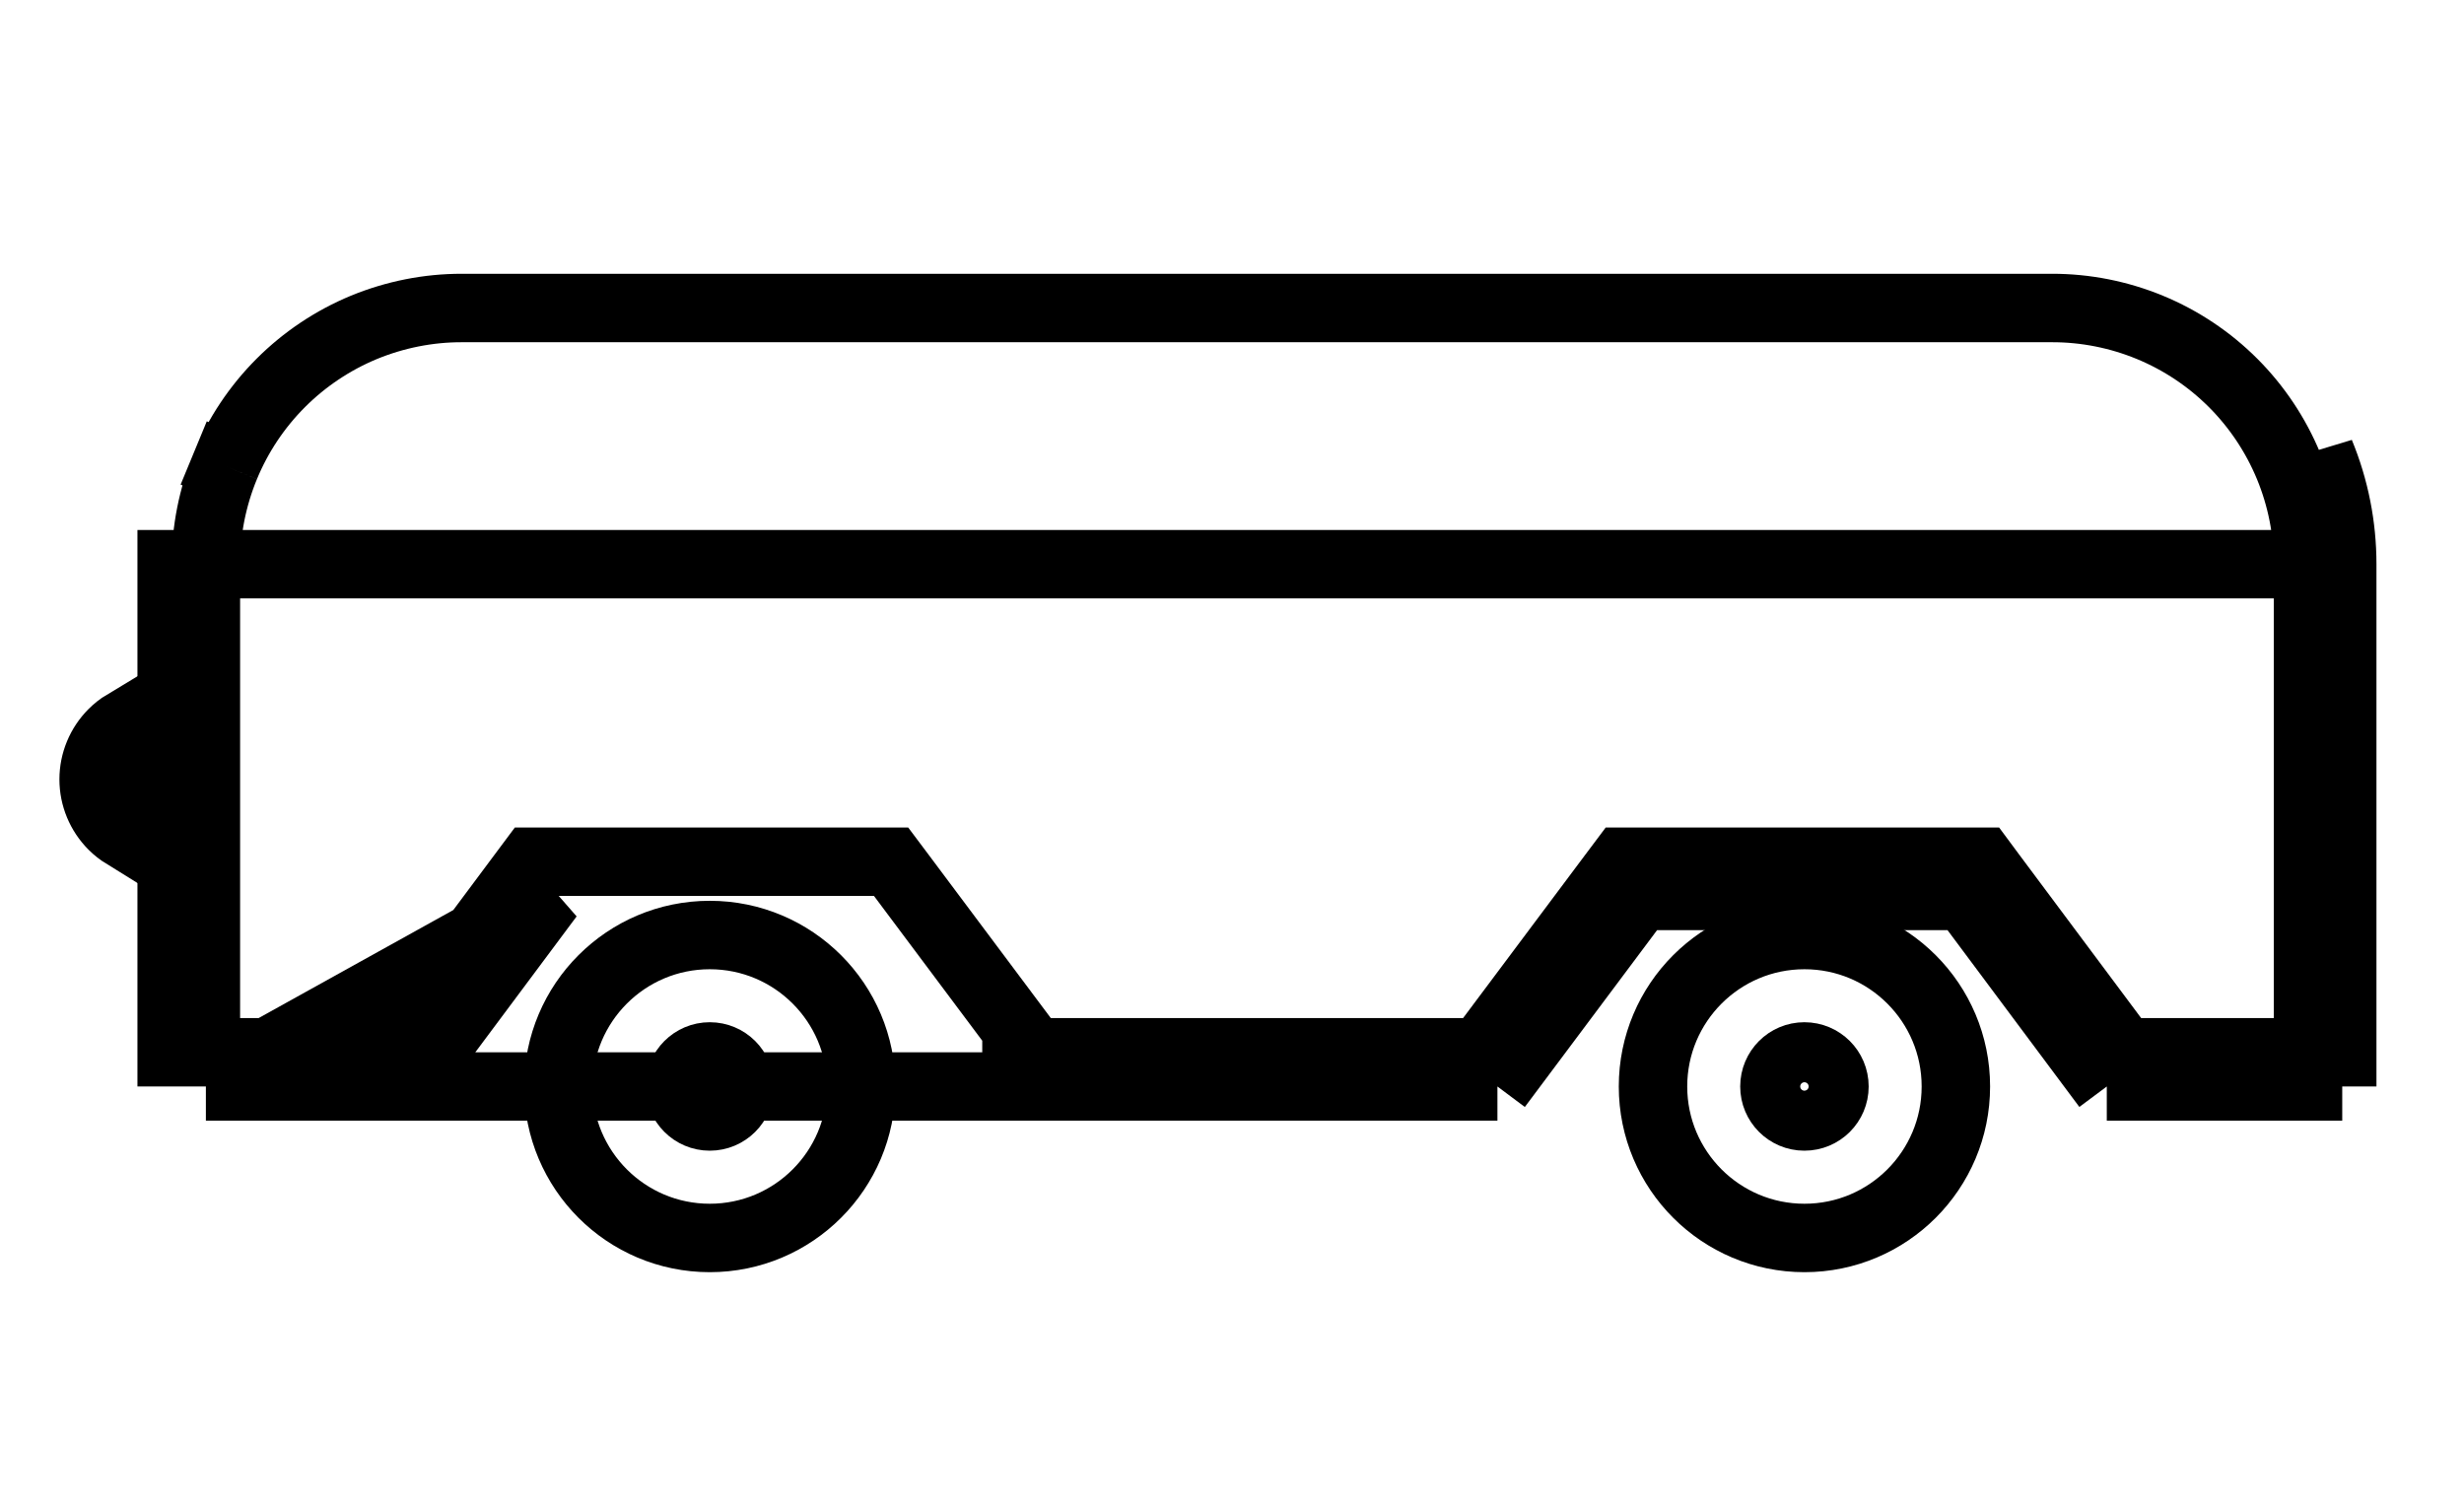 <?xml version="1.0" encoding="UTF-8"?> <svg xmlns="http://www.w3.org/2000/svg" viewBox="0 0 36 22" fill="none"><path d="M10.809 15.874C10.809 16.116 10.612 16.312 10.37 16.312C10.128 16.312 9.932 16.116 9.932 15.874C9.932 15.631 10.128 15.435 10.37 15.435C10.612 15.435 10.809 15.631 10.809 15.874Z" stroke="black"></path><path d="M12.583 15.874C12.583 17.096 11.592 18.087 10.37 18.087C9.148 18.087 8.157 17.096 8.157 15.874C8.157 14.652 9.148 13.661 10.37 13.661C11.592 13.661 12.583 14.652 12.583 15.874Z" stroke="black"></path><path d="M34.221 8.243V15.374H33.721M34.221 8.243H2.508V15.374H3.008M34.221 8.243C34.221 7.685 34.112 7.133 33.899 6.618L34.221 8.243ZM33.721 15.374V8.243V8.242C33.721 7.75 33.625 7.264 33.437 6.809L33.437 6.809C33.249 6.355 32.974 5.942 32.626 5.594L32.626 5.594C32.279 5.247 31.866 4.971 31.411 4.783L31.411 4.783C30.957 4.596 30.47 4.499 29.978 4.5L29.977 4.5L6.751 4.5H6.75C6.259 4.499 5.772 4.596 5.317 4.783C4.863 4.971 4.45 5.247 4.103 5.594C3.755 5.942 3.479 6.355 3.292 6.809M33.721 15.374V15.874H30.781M33.721 15.374H31.032M3.292 6.809L2.83 6.618L3.292 6.809ZM3.292 6.809C3.104 7.264 3.008 7.75 3.008 8.242L3.008 8.243L3.008 15.374M3.008 15.374H5.697M3.008 15.374V15.874M3.008 15.874H5.948M3.008 15.874L8.024 13.09L5.948 15.874M3.008 15.874H14.851M5.948 15.874V15.374H5.697M5.948 15.874L5.547 15.575L5.697 15.374M14.851 15.874H21.878M14.851 15.874L15.252 15.574L15.102 15.374M14.851 15.874V15.374H15.102M21.878 15.874L23.96 13.09H28.705L30.781 15.874M21.878 15.874V15.374H21.627M21.878 15.874L21.477 15.574L21.627 15.374M30.781 15.874V15.374H31.032M30.781 15.874L31.182 15.575L31.032 15.374M31.032 15.374L29.105 12.791L28.956 12.59H28.705H23.96H23.71L23.56 12.79L21.627 15.374M21.627 15.374H15.102M15.102 15.374L13.169 12.79L13.019 12.59H12.768H8.024H7.773L7.623 12.791L5.697 15.374" stroke="black"></path><path d="M26.802 15.874C26.802 16.116 26.606 16.312 26.363 16.312C26.121 16.312 25.925 16.116 25.925 15.874C25.925 15.631 26.121 15.435 26.363 15.435C26.605 15.435 26.802 15.631 26.802 15.874Z" stroke="black"></path><path d="M28.576 15.874C28.576 17.096 27.586 18.087 26.364 18.087C25.142 18.087 24.151 17.096 24.151 15.874C24.151 14.652 25.142 13.661 26.364 13.661C27.586 13.661 28.576 14.652 28.576 15.874Z" stroke="black"></path><mask id="path-6-inside-1_69_3591" fill="white"><path d="M2.508 14.478C2.039 14.478 0.683 14.478 0.683 14.478H2.508Z"></path></mask><path d="M2.508 13.478C2.507 13.478 2.506 13.478 2.505 13.478C2.505 13.478 2.504 13.478 2.503 13.478C2.502 13.478 2.501 13.478 2.5 13.478C2.499 13.478 2.498 13.478 2.497 13.478C2.496 13.478 2.495 13.478 2.494 13.478C2.493 13.478 2.492 13.478 2.491 13.478C2.49 13.478 2.489 13.478 2.488 13.478C2.488 13.478 2.487 13.478 2.486 13.478C2.485 13.478 2.484 13.478 2.483 13.478C2.482 13.478 2.481 13.478 2.48 13.478C2.479 13.478 2.478 13.478 2.477 13.478C2.476 13.478 2.475 13.478 2.474 13.478C2.473 13.478 2.472 13.478 2.471 13.478C2.47 13.478 2.469 13.478 2.468 13.478C2.467 13.478 2.466 13.478 2.465 13.478C2.464 13.478 2.463 13.478 2.462 13.478C2.461 13.478 2.46 13.478 2.459 13.478C2.458 13.478 2.457 13.478 2.456 13.478C2.455 13.478 2.453 13.478 2.452 13.478C2.451 13.478 2.45 13.478 2.449 13.478C2.448 13.478 2.447 13.478 2.446 13.478C2.445 13.478 2.444 13.478 2.443 13.478C2.442 13.478 2.441 13.478 2.44 13.478C2.439 13.478 2.438 13.478 2.437 13.478C2.436 13.478 2.434 13.478 2.433 13.478C2.432 13.478 2.431 13.478 2.43 13.478C2.429 13.478 2.428 13.478 2.427 13.478C2.426 13.478 2.425 13.478 2.424 13.478C2.423 13.478 2.421 13.478 2.42 13.478C2.419 13.478 2.418 13.478 2.417 13.478C2.416 13.478 2.415 13.478 2.414 13.478C2.413 13.478 2.412 13.478 2.41 13.478C2.409 13.478 2.408 13.478 2.407 13.478C2.406 13.478 2.405 13.478 2.404 13.478C2.403 13.478 2.401 13.478 2.4 13.478C2.399 13.478 2.398 13.478 2.397 13.478C2.396 13.478 2.395 13.478 2.393 13.478C2.392 13.478 2.391 13.478 2.39 13.478C2.389 13.478 2.388 13.478 2.387 13.478C2.385 13.478 2.384 13.478 2.383 13.478C2.382 13.478 2.381 13.478 2.38 13.478C2.378 13.478 2.377 13.478 2.376 13.478C2.375 13.478 2.374 13.478 2.373 13.478C2.371 13.478 2.37 13.478 2.369 13.478C2.368 13.478 2.367 13.478 2.365 13.478C2.364 13.478 2.363 13.478 2.362 13.478C2.361 13.478 2.36 13.478 2.358 13.478C2.357 13.478 2.356 13.478 2.355 13.478C2.353 13.478 2.352 13.478 2.351 13.478C2.35 13.478 2.349 13.478 2.347 13.478C2.346 13.478 2.345 13.478 2.344 13.478C2.343 13.478 2.341 13.478 2.34 13.478C2.339 13.478 2.338 13.478 2.336 13.478C2.335 13.478 2.334 13.478 2.333 13.478C2.332 13.478 2.33 13.478 2.329 13.478C2.328 13.478 2.327 13.478 2.325 13.478C2.324 13.478 2.323 13.478 2.322 13.478C2.32 13.478 2.319 13.478 2.318 13.478C2.317 13.478 2.315 13.478 2.314 13.478C2.313 13.478 2.312 13.478 2.31 13.478C2.309 13.478 2.308 13.478 2.307 13.478C2.305 13.478 2.304 13.478 2.303 13.478C2.301 13.478 2.3 13.478 2.299 13.478C2.298 13.478 2.296 13.478 2.295 13.478C2.294 13.478 2.292 13.478 2.291 13.478C2.29 13.478 2.289 13.478 2.287 13.478C2.286 13.478 2.285 13.478 2.283 13.478C2.282 13.478 2.281 13.478 2.28 13.478C2.278 13.478 2.277 13.478 2.276 13.478C2.274 13.478 2.273 13.478 2.272 13.478C2.27 13.478 2.269 13.478 2.268 13.478C2.266 13.478 2.265 13.478 2.264 13.478C2.263 13.478 2.261 13.478 2.26 13.478C2.259 13.478 2.257 13.478 2.256 13.478C2.255 13.478 2.253 13.478 2.252 13.478C2.251 13.478 2.249 13.478 2.248 13.478C2.247 13.478 2.245 13.478 2.244 13.478C2.243 13.478 2.241 13.478 2.24 13.478C2.239 13.478 2.237 13.478 2.236 13.478C2.235 13.478 2.233 13.478 2.232 13.478C2.23 13.478 2.229 13.478 2.228 13.478C2.226 13.478 2.225 13.478 2.224 13.478C2.222 13.478 2.221 13.478 2.22 13.478C2.218 13.478 2.217 13.478 2.216 13.478C2.214 13.478 2.213 13.478 2.211 13.478C2.21 13.478 2.209 13.478 2.207 13.478C2.206 13.478 2.205 13.478 2.203 13.478C2.202 13.478 2.2 13.478 2.199 13.478C2.198 13.478 2.196 13.478 2.195 13.478C2.193 13.478 2.192 13.478 2.191 13.478C2.189 13.478 2.188 13.478 2.187 13.478C2.185 13.478 2.184 13.478 2.182 13.478C2.181 13.478 2.18 13.478 2.178 13.478C2.177 13.478 2.175 13.478 2.174 13.478C2.173 13.478 2.171 13.478 2.17 13.478C2.168 13.478 2.167 13.478 2.165 13.478C2.164 13.478 2.163 13.478 2.161 13.478C2.16 13.478 2.158 13.478 2.157 13.478C2.156 13.478 2.154 13.478 2.153 13.478C2.151 13.478 2.15 13.478 2.148 13.478C2.147 13.478 2.146 13.478 2.144 13.478C2.143 13.478 2.141 13.478 2.14 13.478C2.138 13.478 2.137 13.478 2.136 13.478C2.134 13.478 2.133 13.478 2.131 13.478C2.13 13.478 2.128 13.478 2.127 13.478C2.125 13.478 2.124 13.478 2.123 13.478C2.121 13.478 2.12 13.478 2.118 13.478C2.117 13.478 2.115 13.478 2.114 13.478C2.112 13.478 2.111 13.478 2.11 13.478C2.108 13.478 2.107 13.478 2.105 13.478C2.104 13.478 2.102 13.478 2.101 13.478C2.099 13.478 2.098 13.478 2.096 13.478C2.095 13.478 2.093 13.478 2.092 13.478C2.091 13.478 2.089 13.478 2.088 13.478C2.086 13.478 2.085 13.478 2.083 13.478C2.082 13.478 2.08 13.478 2.079 13.478C2.077 13.478 2.076 13.478 2.074 13.478C2.073 13.478 2.071 13.478 2.07 13.478C2.068 13.478 2.067 13.478 2.065 13.478C2.064 13.478 2.062 13.478 2.061 13.478C2.059 13.478 2.058 13.478 2.056 13.478C2.055 13.478 2.054 13.478 2.052 13.478C2.051 13.478 2.049 13.478 2.048 13.478C2.046 13.478 2.045 13.478 2.043 13.478C2.042 13.478 2.04 13.478 2.039 13.478C2.037 13.478 2.036 13.478 2.034 13.478C2.033 13.478 2.031 13.478 2.03 13.478C2.028 13.478 2.027 13.478 2.025 13.478C2.023 13.478 2.022 13.478 2.02 13.478C2.019 13.478 2.017 13.478 2.016 13.478C2.014 13.478 2.013 13.478 2.011 13.478C2.01 13.478 2.008 13.478 2.007 13.478C2.005 13.478 2.004 13.478 2.002 13.478C2.001 13.478 1.999 13.478 1.998 13.478C1.996 13.478 1.995 13.478 1.993 13.478C1.992 13.478 1.99 13.478 1.989 13.478C1.987 13.478 1.985 13.478 1.984 13.478C1.982 13.478 1.981 13.478 1.979 13.478C1.978 13.478 1.976 13.478 1.975 13.478C1.973 13.478 1.972 13.478 1.97 13.478C1.969 13.478 1.967 13.478 1.966 13.478C1.964 13.478 1.962 13.478 1.961 13.478C1.959 13.478 1.958 13.478 1.956 13.478C1.955 13.478 1.953 13.478 1.952 13.478C1.95 13.478 1.949 13.478 1.947 13.478C1.945 13.478 1.944 13.478 1.942 13.478C1.941 13.478 1.939 13.478 1.938 13.478C1.936 13.478 1.935 13.478 1.933 13.478C1.932 13.478 1.93 13.478 1.928 13.478C1.927 13.478 1.925 13.478 1.924 13.478C1.922 13.478 1.921 13.478 1.919 13.478C1.918 13.478 1.916 13.478 1.914 13.478C1.913 13.478 1.911 13.478 1.91 13.478C1.908 13.478 1.907 13.478 1.905 13.478C1.904 13.478 1.902 13.478 1.9 13.478C1.899 13.478 1.897 13.478 1.896 13.478C1.894 13.478 1.893 13.478 1.891 13.478C1.889 13.478 1.888 13.478 1.886 13.478C1.885 13.478 1.883 13.478 1.882 13.478C1.88 13.478 1.878 13.478 1.877 13.478C1.875 13.478 1.874 13.478 1.872 13.478C1.871 13.478 1.869 13.478 1.867 13.478C1.866 13.478 1.864 13.478 1.863 13.478C1.861 13.478 1.86 13.478 1.858 13.478C1.856 13.478 1.855 13.478 1.853 13.478C1.852 13.478 1.85 13.478 1.849 13.478C1.847 13.478 1.845 13.478 1.844 13.478C1.842 13.478 1.841 13.478 1.839 13.478C1.837 13.478 1.836 13.478 1.834 13.478C1.833 13.478 1.831 13.478 1.83 13.478C1.828 13.478 1.826 13.478 1.825 13.478C1.823 13.478 1.822 13.478 1.82 13.478C1.818 13.478 1.817 13.478 1.815 13.478C1.814 13.478 1.812 13.478 1.81 13.478C1.809 13.478 1.807 13.478 1.806 13.478C1.804 13.478 1.803 13.478 1.801 13.478C1.799 13.478 1.798 13.478 1.796 13.478C1.795 13.478 1.793 13.478 1.791 13.478C1.79 13.478 1.788 13.478 1.787 13.478C1.785 13.478 1.783 13.478 1.782 13.478C1.78 13.478 1.779 13.478 1.777 13.478C1.775 13.478 1.774 13.478 1.772 13.478C1.771 13.478 1.769 13.478 1.768 13.478C1.766 13.478 1.764 13.478 1.763 13.478C1.761 13.478 1.76 13.478 1.758 13.478C1.756 13.478 1.755 13.478 1.753 13.478C1.752 13.478 1.75 13.478 1.748 13.478C1.747 13.478 1.745 13.478 1.744 13.478C1.742 13.478 1.74 13.478 1.739 13.478C1.737 13.478 1.736 13.478 1.734 13.478C1.732 13.478 1.731 13.478 1.729 13.478C1.728 13.478 1.726 13.478 1.724 13.478C1.723 13.478 1.721 13.478 1.72 13.478C1.718 13.478 1.716 13.478 1.715 13.478C1.713 13.478 1.712 13.478 1.71 13.478C1.708 13.478 1.707 13.478 1.705 13.478C1.704 13.478 1.702 13.478 1.7 13.478C1.699 13.478 1.697 13.478 1.696 13.478C1.694 13.478 1.692 13.478 1.691 13.478C1.689 13.478 1.688 13.478 1.686 13.478C1.684 13.478 1.683 13.478 1.681 13.478C1.68 13.478 1.678 13.478 1.676 13.478C1.675 13.478 1.673 13.478 1.672 13.478C1.67 13.478 1.668 13.478 1.667 13.478C1.665 13.478 1.664 13.478 1.662 13.478C1.66 13.478 1.659 13.478 1.657 13.478C1.656 13.478 1.654 13.478 1.652 13.478C1.651 13.478 1.649 13.478 1.648 13.478C1.646 13.478 1.644 13.478 1.643 13.478C1.641 13.478 1.64 13.478 1.638 13.478C1.636 13.478 1.635 13.478 1.633 13.478C1.632 13.478 1.63 13.478 1.628 13.478C1.627 13.478 1.625 13.478 1.624 13.478C1.622 13.478 1.62 13.478 1.619 13.478C1.617 13.478 1.616 13.478 1.614 13.478C1.612 13.478 1.611 13.478 1.609 13.478C1.608 13.478 1.606 13.478 1.604 13.478C1.603 13.478 1.601 13.478 1.6 13.478C1.598 13.478 1.596 13.478 1.595 13.478C1.593 13.478 1.592 13.478 1.59 13.478C1.588 13.478 1.587 13.478 1.585 13.478C1.584 13.478 1.582 13.478 1.58 13.478C1.579 13.478 1.577 13.478 1.576 13.478C1.574 13.478 1.572 13.478 1.571 13.478C1.569 13.478 1.568 13.478 1.566 13.478C1.564 13.478 1.563 13.478 1.561 13.478C1.56 13.478 1.558 13.478 1.556 13.478C1.555 13.478 1.553 13.478 1.552 13.478C1.55 13.478 1.549 13.478 1.547 13.478C1.545 13.478 1.544 13.478 1.542 13.478C1.541 13.478 1.539 13.478 1.537 13.478C1.536 13.478 1.534 13.478 1.533 13.478C1.531 13.478 1.529 13.478 1.528 13.478C1.526 13.478 1.525 13.478 1.523 13.478C1.522 13.478 1.52 13.478 1.518 13.478C1.517 13.478 1.515 13.478 1.514 13.478C1.512 13.478 1.51 13.478 1.509 13.478C1.507 13.478 1.506 13.478 1.504 13.478C1.503 13.478 1.501 13.478 1.499 13.478C1.498 13.478 1.496 13.478 1.495 13.478C1.493 13.478 1.491 13.478 1.49 13.478C1.488 13.478 1.487 13.478 1.485 13.478C1.484 13.478 1.482 13.478 1.48 13.478C1.479 13.478 1.477 13.478 1.476 13.478C1.474 13.478 1.473 13.478 1.471 13.478C1.469 13.478 1.468 13.478 1.466 13.478C1.465 13.478 1.463 13.478 1.462 13.478C1.46 13.478 1.458 13.478 1.457 13.478C1.455 13.478 1.454 13.478 1.452 13.478C1.451 13.478 1.449 13.478 1.448 13.478C1.446 13.478 1.444 13.478 1.443 13.478C1.441 13.478 1.44 13.478 1.438 13.478C1.437 13.478 1.435 13.478 1.433 13.478C1.432 13.478 1.43 13.478 1.429 13.478C1.427 13.478 1.426 13.478 1.424 13.478C1.423 13.478 1.421 13.478 1.419 13.478C1.418 13.478 1.416 13.478 1.415 13.478C1.413 13.478 1.412 13.478 1.41 13.478C1.409 13.478 1.407 13.478 1.405 13.478C1.404 13.478 1.402 13.478 1.401 13.478C1.399 13.478 1.398 13.478 1.396 13.478C1.395 13.478 1.393 13.478 1.392 13.478C1.39 13.478 1.388 13.478 1.387 13.478C1.385 13.478 1.384 13.478 1.382 13.478C1.381 13.478 1.379 13.478 1.378 13.478C1.376 13.478 1.375 13.478 1.373 13.478C1.372 13.478 1.37 13.478 1.369 13.478C1.367 13.478 1.365 13.478 1.364 13.478C1.362 13.478 1.361 13.478 1.359 13.478C1.358 13.478 1.356 13.478 1.355 13.478C1.353 13.478 1.352 13.478 1.35 13.478C1.349 13.478 1.347 13.478 1.346 13.478C1.344 13.478 1.343 13.478 1.341 13.478C1.34 13.478 1.338 13.478 1.337 13.478C1.335 13.478 1.333 13.478 1.332 13.478C1.33 13.478 1.329 13.478 1.327 13.478C1.326 13.478 1.324 13.478 1.323 13.478C1.321 13.478 1.32 13.478 1.318 13.478C1.317 13.478 1.315 13.478 1.314 13.478C1.312 13.478 1.311 13.478 1.309 13.478C1.308 13.478 1.306 13.478 1.305 13.478C1.303 13.478 1.302 13.478 1.3 13.478C1.299 13.478 1.297 13.478 1.296 13.478C1.294 13.478 1.293 13.478 1.291 13.478C1.29 13.478 1.288 13.478 1.287 13.478C1.285 13.478 1.284 13.478 1.282 13.478C1.281 13.478 1.28 13.478 1.278 13.478C1.277 13.478 1.275 13.478 1.274 13.478C1.272 13.478 1.271 13.478 1.269 13.478C1.268 13.478 1.266 13.478 1.265 13.478C1.263 13.478 1.262 13.478 1.26 13.478C1.259 13.478 1.257 13.478 1.256 13.478C1.254 13.478 1.253 13.478 1.252 13.478C1.25 13.478 1.249 13.478 1.247 13.478C1.246 13.478 1.244 13.478 1.243 13.478C1.241 13.478 1.24 13.478 1.238 13.478C1.237 13.478 1.235 13.478 1.234 13.478C1.233 13.478 1.231 13.478 1.23 13.478C1.228 13.478 1.227 13.478 1.225 13.478C1.224 13.478 1.222 13.478 1.221 13.478C1.22 13.478 1.218 13.478 1.217 13.478C1.215 13.478 1.214 13.478 1.212 13.478C1.211 13.478 1.209 13.478 1.208 13.478C1.207 13.478 1.205 13.478 1.204 13.478C1.202 13.478 1.201 13.478 1.199 13.478C1.198 13.478 1.197 13.478 1.195 13.478C1.194 13.478 1.192 13.478 1.191 13.478C1.19 13.478 1.188 13.478 1.187 13.478C1.185 13.478 1.184 13.478 1.182 13.478C1.181 13.478 1.18 13.478 1.178 13.478C1.177 13.478 1.175 13.478 1.174 13.478C1.173 13.478 1.171 13.478 1.17 13.478C1.168 13.478 1.167 13.478 1.166 13.478C1.164 13.478 1.163 13.478 1.161 13.478C1.16 13.478 1.159 13.478 1.157 13.478C1.156 13.478 1.154 13.478 1.153 13.478C1.152 13.478 1.15 13.478 1.149 13.478C1.148 13.478 1.146 13.478 1.145 13.478C1.143 13.478 1.142 13.478 1.141 13.478C1.139 13.478 1.138 13.478 1.137 13.478C1.135 13.478 1.134 13.478 1.132 13.478C1.131 13.478 1.13 13.478 1.128 13.478C1.127 13.478 1.126 13.478 1.124 13.478C1.123 13.478 1.122 13.478 1.12 13.478C1.119 13.478 1.117 13.478 1.116 13.478C1.115 13.478 1.113 13.478 1.112 13.478C1.111 13.478 1.109 13.478 1.108 13.478C1.107 13.478 1.105 13.478 1.104 13.478C1.103 13.478 1.101 13.478 1.1 13.478C1.099 13.478 1.097 13.478 1.096 13.478C1.095 13.478 1.093 13.478 1.092 13.478C1.091 13.478 1.089 13.478 1.088 13.478C1.087 13.478 1.085 13.478 1.084 13.478C1.083 13.478 1.081 13.478 1.08 13.478C1.079 13.478 1.078 13.478 1.076 13.478C1.075 13.478 1.074 13.478 1.072 13.478C1.071 13.478 1.07 13.478 1.068 13.478C1.067 13.478 1.066 13.478 1.065 13.478C1.063 13.478 1.062 13.478 1.061 13.478C1.059 13.478 1.058 13.478 1.057 13.478C1.055 13.478 1.054 13.478 1.053 13.478C1.052 13.478 1.05 13.478 1.049 13.478C1.048 13.478 1.047 13.478 1.045 13.478C1.044 13.478 1.043 13.478 1.041 13.478C1.04 13.478 1.039 13.478 1.038 13.478C1.036 13.478 1.035 13.478 1.034 13.478C1.033 13.478 1.031 13.478 1.03 13.478C1.029 13.478 1.028 13.478 1.026 13.478C1.025 13.478 1.024 13.478 1.023 13.478C1.021 13.478 1.02 13.478 1.019 13.478C1.018 13.478 1.016 13.478 1.015 13.478C1.014 13.478 1.013 13.478 1.012 13.478C1.01 13.478 1.009 13.478 1.008 13.478C1.007 13.478 1.005 13.478 1.004 13.478C1.003 13.478 1.002 13.478 1.001 13.478C0.999 13.478 0.998 13.478 0.997 13.478C0.996 13.478 0.994 13.478 0.993 13.478C0.992 13.478 0.991 13.478 0.99 13.478C0.988 13.478 0.987 13.478 0.986 13.478C0.985 13.478 0.984 13.478 0.983 13.478C0.981 13.478 0.98 13.478 0.979 13.478C0.978 13.478 0.977 13.478 0.975 13.478C0.974 13.478 0.973 13.478 0.972 13.478C0.971 13.478 0.97 13.478 0.968 13.478C0.967 13.478 0.966 13.478 0.965 13.478C0.964 13.478 0.963 13.478 0.961 13.478C0.96 13.478 0.959 13.478 0.958 13.478C0.957 13.478 0.956 13.478 0.955 13.478C0.953 13.478 0.952 13.478 0.951 13.478C0.95 13.478 0.949 13.478 0.948 13.478C0.947 13.478 0.945 13.478 0.944 13.478C0.943 13.478 0.942 13.478 0.941 13.478C0.94 13.478 0.939 13.478 0.938 13.478C0.937 13.478 0.935 13.478 0.934 13.478C0.933 13.478 0.932 13.478 0.931 13.478C0.93 13.478 0.929 13.478 0.928 13.478C0.927 13.478 0.925 13.478 0.924 13.478C0.923 13.478 0.922 13.478 0.921 13.478C0.92 13.478 0.919 13.478 0.918 13.478C0.917 13.478 0.916 13.478 0.915 13.478C0.914 13.478 0.912 13.478 0.911 13.478C0.91 13.478 0.909 13.478 0.908 13.478C0.907 13.478 0.906 13.478 0.905 13.478C0.904 13.478 0.903 13.478 0.902 13.478C0.901 13.478 0.9 13.478 0.899 13.478C0.898 13.478 0.897 13.478 0.896 13.478C0.895 13.478 0.894 13.478 0.893 13.478C0.891 13.478 0.89 13.478 0.889 13.478C0.888 13.478 0.887 13.478 0.886 13.478C0.885 13.478 0.884 13.478 0.883 13.478C0.882 13.478 0.881 13.478 0.88 13.478C0.879 13.478 0.878 13.478 0.877 13.478C0.876 13.478 0.875 13.478 0.874 13.478C0.873 13.478 0.872 13.478 0.871 13.478C0.87 13.478 0.869 13.478 0.868 13.478C0.867 13.478 0.866 13.478 0.865 13.478C0.864 13.478 0.863 13.478 0.862 13.478C0.862 13.478 0.861 13.478 0.86 13.478C0.859 13.478 0.858 13.478 0.857 13.478C0.856 13.478 0.855 13.478 0.854 13.478C0.853 13.478 0.852 13.478 0.851 13.478C0.85 13.478 0.849 13.478 0.848 13.478C0.847 13.478 0.846 13.478 0.845 13.478C0.844 13.478 0.844 13.478 0.843 13.478C0.842 13.478 0.841 13.478 0.84 13.478C0.839 13.478 0.838 13.478 0.837 13.478C0.836 13.478 0.835 13.478 0.834 13.478C0.833 13.478 0.833 13.478 0.832 13.478C0.831 13.478 0.83 13.478 0.829 13.478C0.828 13.478 0.827 13.478 0.826 13.478C0.825 13.478 0.825 13.478 0.824 13.478C0.823 13.478 0.822 13.478 0.821 13.478C0.82 13.478 0.819 13.478 0.819 13.478C0.818 13.478 0.817 13.478 0.816 13.478C0.815 13.478 0.814 13.478 0.813 13.478C0.813 13.478 0.812 13.478 0.811 13.478C0.81 13.478 0.809 13.478 0.808 13.478C0.808 13.478 0.807 13.478 0.806 13.478C0.805 13.478 0.804 13.478 0.803 13.478C0.803 13.478 0.802 13.478 0.801 13.478C0.8 13.478 0.799 13.478 0.799 13.478C0.798 13.478 0.797 13.478 0.796 13.478C0.795 13.478 0.795 13.478 0.794 13.478C0.793 13.478 0.792 13.478 0.791 13.478C0.791 13.478 0.79 13.478 0.789 13.478C0.788 13.478 0.788 13.478 0.787 13.478C0.786 13.478 0.785 13.478 0.784 13.478C0.784 13.478 0.783 13.478 0.782 13.478C0.781 13.478 0.781 13.478 0.78 13.478C0.779 13.478 0.779 13.478 0.778 13.478C0.777 13.478 0.776 13.478 0.776 13.478C0.775 13.478 0.774 13.478 0.773 13.478C0.773 13.478 0.772 13.478 0.771 13.478C0.771 13.478 0.77 13.478 0.769 13.478C0.768 13.478 0.768 13.478 0.767 13.478C0.766 13.478 0.766 13.478 0.765 13.478C0.764 13.478 0.764 13.478 0.763 13.478C0.762 13.478 0.762 13.478 0.761 13.478C0.76 13.478 0.759 13.478 0.759 13.478C0.758 13.478 0.758 13.478 0.757 13.478C0.756 13.478 0.756 13.478 0.755 13.478C0.754 13.478 0.754 13.478 0.753 13.478C0.752 13.478 0.752 13.478 0.751 13.478C0.75 13.478 0.75 13.478 0.749 13.478C0.749 13.478 0.748 13.478 0.747 13.478C0.747 13.478 0.746 13.478 0.745 13.478C0.745 13.478 0.744 13.478 0.744 13.478C0.743 13.478 0.742 13.478 0.742 13.478C0.741 13.478 0.741 13.478 0.74 13.478C0.739 13.478 0.739 13.478 0.738 13.478C0.738 13.478 0.737 13.478 0.737 13.478C0.736 13.478 0.735 13.478 0.735 13.478C0.734 13.478 0.734 13.478 0.733 13.478C0.733 13.478 0.732 13.478 0.732 13.478C0.731 13.478 0.73 13.478 0.73 13.478C0.729 13.478 0.729 13.478 0.728 13.478C0.728 13.478 0.727 13.478 0.727 13.478C0.726 13.478 0.726 13.478 0.725 13.478C0.725 13.478 0.724 13.478 0.724 13.478C0.723 13.478 0.723 13.478 0.722 13.478C0.722 13.478 0.721 13.478 0.721 13.478C0.72 13.478 0.72 13.478 0.719 13.478C0.719 13.478 0.718 13.478 0.718 13.478C0.717 13.478 0.717 13.478 0.717 13.478C0.716 13.478 0.716 13.478 0.715 13.478C0.715 13.478 0.714 13.478 0.714 13.478C0.713 13.478 0.713 13.478 0.713 13.478C0.712 13.478 0.712 13.478 0.711 13.478C0.711 13.478 0.71 13.478 0.71 13.478C0.71 13.478 0.709 13.478 0.709 13.478C0.708 13.478 0.708 13.478 0.708 13.478C0.707 13.478 0.707 13.478 0.706 13.478C0.706 13.478 0.706 13.478 0.705 13.478C0.705 13.478 0.704 13.478 0.704 13.478C0.704 13.478 0.703 13.478 0.703 13.478C0.703 13.478 0.702 13.478 0.702 13.478C0.702 13.478 0.701 13.478 0.701 13.478C0.701 13.478 0.7 13.478 0.7 13.478C0.7 13.478 0.699 13.478 0.699 13.478C0.699 13.478 0.698 13.478 0.698 13.478C0.698 13.478 0.697 13.478 0.697 13.478C0.697 13.478 0.696 13.478 0.696 13.478C0.696 13.478 0.696 13.478 0.695 13.478C0.695 13.478 0.695 13.478 0.694 13.478C0.694 13.478 0.694 13.478 0.694 13.478C0.693 13.478 0.693 13.478 0.693 13.478C0.693 13.478 0.692 13.478 0.692 13.478C0.692 13.478 0.692 13.478 0.691 13.478C0.691 13.478 0.691 13.478 0.691 13.478C0.69 13.478 0.69 13.478 0.69 13.478C0.69 13.478 0.69 13.478 0.689 13.478C0.689 13.478 0.689 13.478 0.689 13.478C0.688 13.478 0.688 13.478 0.688 13.478C0.688 13.478 0.688 13.478 0.688 13.478C0.687 13.478 0.687 13.478 0.687 13.478C0.687 13.478 0.687 13.478 0.687 13.478C0.686 13.478 0.686 13.478 0.686 13.478C0.686 13.478 0.686 13.478 0.686 13.478C0.685 13.478 0.685 13.478 0.685 13.478C0.685 13.478 0.685 13.478 0.685 13.478C0.685 13.478 0.685 13.478 0.684 13.478C0.684 13.478 0.684 13.478 0.684 13.478C0.684 13.478 0.684 13.478 0.684 13.478C0.684 13.478 0.684 13.478 0.684 13.478C0.684 13.478 0.683 13.478 0.683 13.478C0.683 13.478 0.683 13.478 0.683 13.478C0.683 13.478 0.683 13.478 0.683 13.478C0.683 13.478 0.683 13.478 0.683 13.478C0.683 13.478 0.683 13.478 0.683 13.478C0.683 13.478 0.683 13.478 0.683 13.478C0.683 13.478 0.683 13.478 0.683 13.478C0.683 13.478 0.683 13.478 0.683 14.478C0.683 15.478 0.683 15.478 0.683 15.478C0.683 15.478 0.683 15.478 0.683 15.478C0.683 15.478 0.683 15.478 0.683 15.478C0.683 15.478 0.683 15.478 0.683 15.478C0.683 15.478 0.683 15.478 0.683 15.478C0.683 15.478 0.683 15.478 0.683 15.478C0.683 15.478 0.683 15.478 0.683 15.478C0.683 15.478 0.684 15.478 0.684 15.478C0.684 15.478 0.684 15.478 0.684 15.478C0.684 15.478 0.684 15.478 0.684 15.478C0.684 15.478 0.684 15.478 0.684 15.478C0.685 15.478 0.685 15.478 0.685 15.478C0.685 15.478 0.685 15.478 0.685 15.478C0.685 15.478 0.685 15.478 0.686 15.478C0.686 15.478 0.686 15.478 0.686 15.478C0.686 15.478 0.686 15.478 0.687 15.478C0.687 15.478 0.687 15.478 0.687 15.478C0.687 15.478 0.687 15.478 0.688 15.478C0.688 15.478 0.688 15.478 0.688 15.478C0.688 15.478 0.688 15.478 0.689 15.478C0.689 15.478 0.689 15.478 0.689 15.478C0.69 15.478 0.69 15.478 0.69 15.478C0.69 15.478 0.69 15.478 0.691 15.478C0.691 15.478 0.691 15.478 0.691 15.478C0.692 15.478 0.692 15.478 0.692 15.478C0.692 15.478 0.693 15.478 0.693 15.478C0.693 15.478 0.693 15.478 0.694 15.478C0.694 15.478 0.694 15.478 0.694 15.478C0.695 15.478 0.695 15.478 0.695 15.478C0.696 15.478 0.696 15.478 0.696 15.478C0.696 15.478 0.697 15.478 0.697 15.478C0.697 15.478 0.698 15.478 0.698 15.478C0.698 15.478 0.699 15.478 0.699 15.478C0.699 15.478 0.7 15.478 0.7 15.478C0.7 15.478 0.701 15.478 0.701 15.478C0.701 15.478 0.702 15.478 0.702 15.478C0.702 15.478 0.703 15.478 0.703 15.478C0.703 15.478 0.704 15.478 0.704 15.478C0.704 15.478 0.705 15.478 0.705 15.478C0.706 15.478 0.706 15.478 0.706 15.478C0.707 15.478 0.707 15.478 0.708 15.478C0.708 15.478 0.708 15.478 0.709 15.478C0.709 15.478 0.71 15.478 0.71 15.478C0.71 15.478 0.711 15.478 0.711 15.478C0.712 15.478 0.712 15.478 0.713 15.478C0.713 15.478 0.713 15.478 0.714 15.478C0.714 15.478 0.715 15.478 0.715 15.478C0.716 15.478 0.716 15.478 0.717 15.478C0.717 15.478 0.717 15.478 0.718 15.478C0.718 15.478 0.719 15.478 0.719 15.478C0.72 15.478 0.72 15.478 0.721 15.478C0.721 15.478 0.722 15.478 0.722 15.478C0.723 15.478 0.723 15.478 0.724 15.478C0.724 15.478 0.725 15.478 0.725 15.478C0.726 15.478 0.726 15.478 0.727 15.478C0.727 15.478 0.728 15.478 0.728 15.478C0.729 15.478 0.729 15.478 0.73 15.478C0.73 15.478 0.731 15.478 0.732 15.478C0.732 15.478 0.733 15.478 0.733 15.478C0.734 15.478 0.734 15.478 0.735 15.478C0.735 15.478 0.736 15.478 0.737 15.478C0.737 15.478 0.738 15.478 0.738 15.478C0.739 15.478 0.739 15.478 0.74 15.478C0.741 15.478 0.741 15.478 0.742 15.478C0.742 15.478 0.743 15.478 0.744 15.478C0.744 15.478 0.745 15.478 0.745 15.478C0.746 15.478 0.747 15.478 0.747 15.478C0.748 15.478 0.749 15.478 0.749 15.478C0.75 15.478 0.75 15.478 0.751 15.478C0.752 15.478 0.752 15.478 0.753 15.478C0.754 15.478 0.754 15.478 0.755 15.478C0.756 15.478 0.756 15.478 0.757 15.478C0.758 15.478 0.758 15.478 0.759 15.478C0.759 15.478 0.76 15.478 0.761 15.478C0.762 15.478 0.762 15.478 0.763 15.478C0.764 15.478 0.764 15.478 0.765 15.478C0.766 15.478 0.766 15.478 0.767 15.478C0.768 15.478 0.768 15.478 0.769 15.478C0.77 15.478 0.771 15.478 0.771 15.478C0.772 15.478 0.773 15.478 0.773 15.478C0.774 15.478 0.775 15.478 0.776 15.478C0.776 15.478 0.777 15.478 0.778 15.478C0.779 15.478 0.779 15.478 0.78 15.478C0.781 15.478 0.781 15.478 0.782 15.478C0.783 15.478 0.784 15.478 0.784 15.478C0.785 15.478 0.786 15.478 0.787 15.478C0.788 15.478 0.788 15.478 0.789 15.478C0.79 15.478 0.791 15.478 0.791 15.478C0.792 15.478 0.793 15.478 0.794 15.478C0.795 15.478 0.795 15.478 0.796 15.478C0.797 15.478 0.798 15.478 0.799 15.478C0.799 15.478 0.8 15.478 0.801 15.478C0.802 15.478 0.803 15.478 0.803 15.478C0.804 15.478 0.805 15.478 0.806 15.478C0.807 15.478 0.808 15.478 0.808 15.478C0.809 15.478 0.81 15.478 0.811 15.478C0.812 15.478 0.813 15.478 0.813 15.478C0.814 15.478 0.815 15.478 0.816 15.478C0.817 15.478 0.818 15.478 0.819 15.478C0.819 15.478 0.82 15.478 0.821 15.478C0.822 15.478 0.823 15.478 0.824 15.478C0.825 15.478 0.825 15.478 0.826 15.478C0.827 15.478 0.828 15.478 0.829 15.478C0.83 15.478 0.831 15.478 0.832 15.478C0.833 15.478 0.833 15.478 0.834 15.478C0.835 15.478 0.836 15.478 0.837 15.478C0.838 15.478 0.839 15.478 0.84 15.478C0.841 15.478 0.842 15.478 0.843 15.478C0.844 15.478 0.844 15.478 0.845 15.478C0.846 15.478 0.847 15.478 0.848 15.478C0.849 15.478 0.85 15.478 0.851 15.478C0.852 15.478 0.853 15.478 0.854 15.478C0.855 15.478 0.856 15.478 0.857 15.478C0.858 15.478 0.859 15.478 0.86 15.478C0.861 15.478 0.862 15.478 0.862 15.478C0.863 15.478 0.864 15.478 0.865 15.478C0.866 15.478 0.867 15.478 0.868 15.478C0.869 15.478 0.87 15.478 0.871 15.478C0.872 15.478 0.873 15.478 0.874 15.478C0.875 15.478 0.876 15.478 0.877 15.478C0.878 15.478 0.879 15.478 0.88 15.478C0.881 15.478 0.882 15.478 0.883 15.478C0.884 15.478 0.885 15.478 0.886 15.478C0.887 15.478 0.888 15.478 0.889 15.478C0.89 15.478 0.891 15.478 0.893 15.478C0.894 15.478 0.895 15.478 0.896 15.478C0.897 15.478 0.898 15.478 0.899 15.478C0.9 15.478 0.901 15.478 0.902 15.478C0.903 15.478 0.904 15.478 0.905 15.478C0.906 15.478 0.907 15.478 0.908 15.478C0.909 15.478 0.91 15.478 0.911 15.478C0.912 15.478 0.914 15.478 0.915 15.478C0.916 15.478 0.917 15.478 0.918 15.478C0.919 15.478 0.92 15.478 0.921 15.478C0.922 15.478 0.923 15.478 0.924 15.478C0.925 15.478 0.927 15.478 0.928 15.478C0.929 15.478 0.93 15.478 0.931 15.478C0.932 15.478 0.933 15.478 0.934 15.478C0.935 15.478 0.937 15.478 0.938 15.478C0.939 15.478 0.94 15.478 0.941 15.478C0.942 15.478 0.943 15.478 0.944 15.478C0.945 15.478 0.947 15.478 0.948 15.478C0.949 15.478 0.95 15.478 0.951 15.478C0.952 15.478 0.953 15.478 0.955 15.478C0.956 15.478 0.957 15.478 0.958 15.478C0.959 15.478 0.96 15.478 0.961 15.478C0.963 15.478 0.964 15.478 0.965 15.478C0.966 15.478 0.967 15.478 0.968 15.478C0.97 15.478 0.971 15.478 0.972 15.478C0.973 15.478 0.974 15.478 0.975 15.478C0.977 15.478 0.978 15.478 0.979 15.478C0.98 15.478 0.981 15.478 0.983 15.478C0.984 15.478 0.985 15.478 0.986 15.478C0.987 15.478 0.988 15.478 0.99 15.478C0.991 15.478 0.992 15.478 0.993 15.478C0.994 15.478 0.996 15.478 0.997 15.478C0.998 15.478 0.999 15.478 1.001 15.478C1.002 15.478 1.003 15.478 1.004 15.478C1.005 15.478 1.007 15.478 1.008 15.478C1.009 15.478 1.01 15.478 1.012 15.478C1.013 15.478 1.014 15.478 1.015 15.478C1.016 15.478 1.018 15.478 1.019 15.478C1.02 15.478 1.021 15.478 1.023 15.478C1.024 15.478 1.025 15.478 1.026 15.478C1.028 15.478 1.029 15.478 1.03 15.478C1.031 15.478 1.033 15.478 1.034 15.478C1.035 15.478 1.036 15.478 1.038 15.478C1.039 15.478 1.04 15.478 1.041 15.478C1.043 15.478 1.044 15.478 1.045 15.478C1.047 15.478 1.048 15.478 1.049 15.478C1.05 15.478 1.052 15.478 1.053 15.478C1.054 15.478 1.055 15.478 1.057 15.478C1.058 15.478 1.059 15.478 1.061 15.478C1.062 15.478 1.063 15.478 1.065 15.478C1.066 15.478 1.067 15.478 1.068 15.478C1.07 15.478 1.071 15.478 1.072 15.478C1.074 15.478 1.075 15.478 1.076 15.478C1.078 15.478 1.079 15.478 1.08 15.478C1.081 15.478 1.083 15.478 1.084 15.478C1.085 15.478 1.087 15.478 1.088 15.478C1.089 15.478 1.091 15.478 1.092 15.478C1.093 15.478 1.095 15.478 1.096 15.478C1.097 15.478 1.099 15.478 1.1 15.478C1.101 15.478 1.103 15.478 1.104 15.478C1.105 15.478 1.107 15.478 1.108 15.478C1.109 15.478 1.111 15.478 1.112 15.478C1.113 15.478 1.115 15.478 1.116 15.478C1.117 15.478 1.119 15.478 1.12 15.478C1.122 15.478 1.123 15.478 1.124 15.478C1.126 15.478 1.127 15.478 1.128 15.478C1.13 15.478 1.131 15.478 1.132 15.478C1.134 15.478 1.135 15.478 1.137 15.478C1.138 15.478 1.139 15.478 1.141 15.478C1.142 15.478 1.143 15.478 1.145 15.478C1.146 15.478 1.148 15.478 1.149 15.478C1.15 15.478 1.152 15.478 1.153 15.478C1.154 15.478 1.156 15.478 1.157 15.478C1.159 15.478 1.16 15.478 1.161 15.478C1.163 15.478 1.164 15.478 1.166 15.478C1.167 15.478 1.168 15.478 1.17 15.478C1.171 15.478 1.173 15.478 1.174 15.478C1.175 15.478 1.177 15.478 1.178 15.478C1.18 15.478 1.181 15.478 1.182 15.478C1.184 15.478 1.185 15.478 1.187 15.478C1.188 15.478 1.19 15.478 1.191 15.478C1.192 15.478 1.194 15.478 1.195 15.478C1.197 15.478 1.198 15.478 1.199 15.478C1.201 15.478 1.202 15.478 1.204 15.478C1.205 15.478 1.207 15.478 1.208 15.478C1.209 15.478 1.211 15.478 1.212 15.478C1.214 15.478 1.215 15.478 1.217 15.478C1.218 15.478 1.22 15.478 1.221 15.478C1.222 15.478 1.224 15.478 1.225 15.478C1.227 15.478 1.228 15.478 1.23 15.478C1.231 15.478 1.233 15.478 1.234 15.478C1.235 15.478 1.237 15.478 1.238 15.478C1.24 15.478 1.241 15.478 1.243 15.478C1.244 15.478 1.246 15.478 1.247 15.478C1.249 15.478 1.25 15.478 1.252 15.478C1.253 15.478 1.254 15.478 1.256 15.478C1.257 15.478 1.259 15.478 1.26 15.478C1.262 15.478 1.263 15.478 1.265 15.478C1.266 15.478 1.268 15.478 1.269 15.478C1.271 15.478 1.272 15.478 1.274 15.478C1.275 15.478 1.277 15.478 1.278 15.478C1.28 15.478 1.281 15.478 1.282 15.478C1.284 15.478 1.285 15.478 1.287 15.478C1.288 15.478 1.29 15.478 1.291 15.478C1.293 15.478 1.294 15.478 1.296 15.478C1.297 15.478 1.299 15.478 1.3 15.478C1.302 15.478 1.303 15.478 1.305 15.478C1.306 15.478 1.308 15.478 1.309 15.478C1.311 15.478 1.312 15.478 1.314 15.478C1.315 15.478 1.317 15.478 1.318 15.478C1.32 15.478 1.321 15.478 1.323 15.478C1.324 15.478 1.326 15.478 1.327 15.478C1.329 15.478 1.33 15.478 1.332 15.478C1.333 15.478 1.335 15.478 1.337 15.478C1.338 15.478 1.34 15.478 1.341 15.478C1.343 15.478 1.344 15.478 1.346 15.478C1.347 15.478 1.349 15.478 1.35 15.478C1.352 15.478 1.353 15.478 1.355 15.478C1.356 15.478 1.358 15.478 1.359 15.478C1.361 15.478 1.362 15.478 1.364 15.478C1.365 15.478 1.367 15.478 1.369 15.478C1.37 15.478 1.372 15.478 1.373 15.478C1.375 15.478 1.376 15.478 1.378 15.478C1.379 15.478 1.381 15.478 1.382 15.478C1.384 15.478 1.385 15.478 1.387 15.478C1.388 15.478 1.39 15.478 1.392 15.478C1.393 15.478 1.395 15.478 1.396 15.478C1.398 15.478 1.399 15.478 1.401 15.478C1.402 15.478 1.404 15.478 1.405 15.478C1.407 15.478 1.409 15.478 1.41 15.478C1.412 15.478 1.413 15.478 1.415 15.478C1.416 15.478 1.418 15.478 1.419 15.478C1.421 15.478 1.423 15.478 1.424 15.478C1.426 15.478 1.427 15.478 1.429 15.478C1.43 15.478 1.432 15.478 1.433 15.478C1.435 15.478 1.437 15.478 1.438 15.478C1.44 15.478 1.441 15.478 1.443 15.478C1.444 15.478 1.446 15.478 1.448 15.478C1.449 15.478 1.451 15.478 1.452 15.478C1.454 15.478 1.455 15.478 1.457 15.478C1.458 15.478 1.46 15.478 1.462 15.478C1.463 15.478 1.465 15.478 1.466 15.478C1.468 15.478 1.469 15.478 1.471 15.478C1.473 15.478 1.474 15.478 1.476 15.478C1.477 15.478 1.479 15.478 1.48 15.478C1.482 15.478 1.484 15.478 1.485 15.478C1.487 15.478 1.488 15.478 1.49 15.478C1.491 15.478 1.493 15.478 1.495 15.478C1.496 15.478 1.498 15.478 1.499 15.478C1.501 15.478 1.503 15.478 1.504 15.478C1.506 15.478 1.507 15.478 1.509 15.478C1.51 15.478 1.512 15.478 1.514 15.478C1.515 15.478 1.517 15.478 1.518 15.478C1.52 15.478 1.522 15.478 1.523 15.478C1.525 15.478 1.526 15.478 1.528 15.478C1.529 15.478 1.531 15.478 1.533 15.478C1.534 15.478 1.536 15.478 1.537 15.478C1.539 15.478 1.541 15.478 1.542 15.478C1.544 15.478 1.545 15.478 1.547 15.478C1.549 15.478 1.55 15.478 1.552 15.478C1.553 15.478 1.555 15.478 1.556 15.478C1.558 15.478 1.56 15.478 1.561 15.478C1.563 15.478 1.564 15.478 1.566 15.478C1.568 15.478 1.569 15.478 1.571 15.478C1.572 15.478 1.574 15.478 1.576 15.478C1.577 15.478 1.579 15.478 1.58 15.478C1.582 15.478 1.584 15.478 1.585 15.478C1.587 15.478 1.588 15.478 1.59 15.478C1.592 15.478 1.593 15.478 1.595 15.478C1.596 15.478 1.598 15.478 1.6 15.478C1.601 15.478 1.603 15.478 1.604 15.478C1.606 15.478 1.608 15.478 1.609 15.478C1.611 15.478 1.612 15.478 1.614 15.478C1.616 15.478 1.617 15.478 1.619 15.478C1.62 15.478 1.622 15.478 1.624 15.478C1.625 15.478 1.627 15.478 1.628 15.478C1.63 15.478 1.632 15.478 1.633 15.478C1.635 15.478 1.636 15.478 1.638 15.478C1.64 15.478 1.641 15.478 1.643 15.478C1.644 15.478 1.646 15.478 1.648 15.478C1.649 15.478 1.651 15.478 1.652 15.478C1.654 15.478 1.656 15.478 1.657 15.478C1.659 15.478 1.66 15.478 1.662 15.478C1.664 15.478 1.665 15.478 1.667 15.478C1.668 15.478 1.67 15.478 1.672 15.478C1.673 15.478 1.675 15.478 1.676 15.478C1.678 15.478 1.68 15.478 1.681 15.478C1.683 15.478 1.684 15.478 1.686 15.478C1.688 15.478 1.689 15.478 1.691 15.478C1.692 15.478 1.694 15.478 1.696 15.478C1.697 15.478 1.699 15.478 1.7 15.478C1.702 15.478 1.704 15.478 1.705 15.478C1.707 15.478 1.708 15.478 1.71 15.478C1.712 15.478 1.713 15.478 1.715 15.478C1.716 15.478 1.718 15.478 1.72 15.478C1.721 15.478 1.723 15.478 1.724 15.478C1.726 15.478 1.728 15.478 1.729 15.478C1.731 15.478 1.732 15.478 1.734 15.478C1.736 15.478 1.737 15.478 1.739 15.478C1.74 15.478 1.742 15.478 1.744 15.478C1.745 15.478 1.747 15.478 1.748 15.478C1.75 15.478 1.752 15.478 1.753 15.478C1.755 15.478 1.756 15.478 1.758 15.478C1.76 15.478 1.761 15.478 1.763 15.478C1.764 15.478 1.766 15.478 1.768 15.478C1.769 15.478 1.771 15.478 1.772 15.478C1.774 15.478 1.775 15.478 1.777 15.478C1.779 15.478 1.78 15.478 1.782 15.478C1.783 15.478 1.785 15.478 1.787 15.478C1.788 15.478 1.79 15.478 1.791 15.478C1.793 15.478 1.795 15.478 1.796 15.478C1.798 15.478 1.799 15.478 1.801 15.478C1.803 15.478 1.804 15.478 1.806 15.478C1.807 15.478 1.809 15.478 1.81 15.478C1.812 15.478 1.814 15.478 1.815 15.478C1.817 15.478 1.818 15.478 1.82 15.478C1.822 15.478 1.823 15.478 1.825 15.478C1.826 15.478 1.828 15.478 1.83 15.478C1.831 15.478 1.833 15.478 1.834 15.478C1.836 15.478 1.837 15.478 1.839 15.478C1.841 15.478 1.842 15.478 1.844 15.478C1.845 15.478 1.847 15.478 1.849 15.478C1.85 15.478 1.852 15.478 1.853 15.478C1.855 15.478 1.856 15.478 1.858 15.478C1.86 15.478 1.861 15.478 1.863 15.478C1.864 15.478 1.866 15.478 1.867 15.478C1.869 15.478 1.871 15.478 1.872 15.478C1.874 15.478 1.875 15.478 1.877 15.478C1.878 15.478 1.88 15.478 1.882 15.478C1.883 15.478 1.885 15.478 1.886 15.478C1.888 15.478 1.889 15.478 1.891 15.478C1.893 15.478 1.894 15.478 1.896 15.478C1.897 15.478 1.899 15.478 1.9 15.478C1.902 15.478 1.904 15.478 1.905 15.478C1.907 15.478 1.908 15.478 1.91 15.478C1.911 15.478 1.913 15.478 1.914 15.478C1.916 15.478 1.918 15.478 1.919 15.478C1.921 15.478 1.922 15.478 1.924 15.478C1.925 15.478 1.927 15.478 1.928 15.478C1.93 15.478 1.932 15.478 1.933 15.478C1.935 15.478 1.936 15.478 1.938 15.478C1.939 15.478 1.941 15.478 1.942 15.478C1.944 15.478 1.945 15.478 1.947 15.478C1.949 15.478 1.95 15.478 1.952 15.478C1.953 15.478 1.955 15.478 1.956 15.478C1.958 15.478 1.959 15.478 1.961 15.478C1.962 15.478 1.964 15.478 1.966 15.478C1.967 15.478 1.969 15.478 1.97 15.478C1.972 15.478 1.973 15.478 1.975 15.478C1.976 15.478 1.978 15.478 1.979 15.478C1.981 15.478 1.982 15.478 1.984 15.478C1.985 15.478 1.987 15.478 1.989 15.478C1.99 15.478 1.992 15.478 1.993 15.478C1.995 15.478 1.996 15.478 1.998 15.478C1.999 15.478 2.001 15.478 2.002 15.478C2.004 15.478 2.005 15.478 2.007 15.478C2.008 15.478 2.01 15.478 2.011 15.478C2.013 15.478 2.014 15.478 2.016 15.478C2.017 15.478 2.019 15.478 2.02 15.478C2.022 15.478 2.023 15.478 2.025 15.478C2.027 15.478 2.028 15.478 2.03 15.478C2.031 15.478 2.033 15.478 2.034 15.478C2.036 15.478 2.037 15.478 2.039 15.478C2.04 15.478 2.042 15.478 2.043 15.478C2.045 15.478 2.046 15.478 2.048 15.478C2.049 15.478 2.051 15.478 2.052 15.478C2.054 15.478 2.055 15.478 2.056 15.478C2.058 15.478 2.059 15.478 2.061 15.478C2.062 15.478 2.064 15.478 2.065 15.478C2.067 15.478 2.068 15.478 2.07 15.478C2.071 15.478 2.073 15.478 2.074 15.478C2.076 15.478 2.077 15.478 2.079 15.478C2.08 15.478 2.082 15.478 2.083 15.478C2.085 15.478 2.086 15.478 2.088 15.478C2.089 15.478 2.091 15.478 2.092 15.478C2.093 15.478 2.095 15.478 2.096 15.478C2.098 15.478 2.099 15.478 2.101 15.478C2.102 15.478 2.104 15.478 2.105 15.478C2.107 15.478 2.108 15.478 2.11 15.478C2.111 15.478 2.112 15.478 2.114 15.478C2.115 15.478 2.117 15.478 2.118 15.478C2.12 15.478 2.121 15.478 2.123 15.478C2.124 15.478 2.125 15.478 2.127 15.478C2.128 15.478 2.13 15.478 2.131 15.478C2.133 15.478 2.134 15.478 2.136 15.478C2.137 15.478 2.138 15.478 2.14 15.478C2.141 15.478 2.143 15.478 2.144 15.478C2.146 15.478 2.147 15.478 2.148 15.478C2.15 15.478 2.151 15.478 2.153 15.478C2.154 15.478 2.156 15.478 2.157 15.478C2.158 15.478 2.16 15.478 2.161 15.478C2.163 15.478 2.164 15.478 2.165 15.478C2.167 15.478 2.168 15.478 2.17 15.478C2.171 15.478 2.173 15.478 2.174 15.478C2.175 15.478 2.177 15.478 2.178 15.478C2.18 15.478 2.181 15.478 2.182 15.478C2.184 15.478 2.185 15.478 2.187 15.478C2.188 15.478 2.189 15.478 2.191 15.478C2.192 15.478 2.193 15.478 2.195 15.478C2.196 15.478 2.198 15.478 2.199 15.478C2.2 15.478 2.202 15.478 2.203 15.478C2.205 15.478 2.206 15.478 2.207 15.478C2.209 15.478 2.21 15.478 2.211 15.478C2.213 15.478 2.214 15.478 2.216 15.478C2.217 15.478 2.218 15.478 2.22 15.478C2.221 15.478 2.222 15.478 2.224 15.478C2.225 15.478 2.226 15.478 2.228 15.478C2.229 15.478 2.23 15.478 2.232 15.478C2.233 15.478 2.235 15.478 2.236 15.478C2.237 15.478 2.239 15.478 2.24 15.478C2.241 15.478 2.243 15.478 2.244 15.478C2.245 15.478 2.247 15.478 2.248 15.478C2.249 15.478 2.251 15.478 2.252 15.478C2.253 15.478 2.255 15.478 2.256 15.478C2.257 15.478 2.259 15.478 2.26 15.478C2.261 15.478 2.263 15.478 2.264 15.478C2.265 15.478 2.266 15.478 2.268 15.478C2.269 15.478 2.27 15.478 2.272 15.478C2.273 15.478 2.274 15.478 2.276 15.478C2.277 15.478 2.278 15.478 2.28 15.478C2.281 15.478 2.282 15.478 2.283 15.478C2.285 15.478 2.286 15.478 2.287 15.478C2.289 15.478 2.29 15.478 2.291 15.478C2.292 15.478 2.294 15.478 2.295 15.478C2.296 15.478 2.298 15.478 2.299 15.478C2.3 15.478 2.301 15.478 2.303 15.478C2.304 15.478 2.305 15.478 2.307 15.478C2.308 15.478 2.309 15.478 2.31 15.478C2.312 15.478 2.313 15.478 2.314 15.478C2.315 15.478 2.317 15.478 2.318 15.478C2.319 15.478 2.32 15.478 2.322 15.478C2.323 15.478 2.324 15.478 2.325 15.478C2.327 15.478 2.328 15.478 2.329 15.478C2.33 15.478 2.332 15.478 2.333 15.478C2.334 15.478 2.335 15.478 2.336 15.478C2.338 15.478 2.339 15.478 2.34 15.478C2.341 15.478 2.343 15.478 2.344 15.478C2.345 15.478 2.346 15.478 2.347 15.478C2.349 15.478 2.35 15.478 2.351 15.478C2.352 15.478 2.353 15.478 2.355 15.478C2.356 15.478 2.357 15.478 2.358 15.478C2.36 15.478 2.361 15.478 2.362 15.478C2.363 15.478 2.364 15.478 2.365 15.478C2.367 15.478 2.368 15.478 2.369 15.478C2.37 15.478 2.371 15.478 2.373 15.478C2.374 15.478 2.375 15.478 2.376 15.478C2.377 15.478 2.378 15.478 2.38 15.478C2.381 15.478 2.382 15.478 2.383 15.478C2.384 15.478 2.385 15.478 2.387 15.478C2.388 15.478 2.389 15.478 2.39 15.478C2.391 15.478 2.392 15.478 2.393 15.478C2.395 15.478 2.396 15.478 2.397 15.478C2.398 15.478 2.399 15.478 2.4 15.478C2.401 15.478 2.403 15.478 2.404 15.478C2.405 15.478 2.406 15.478 2.407 15.478C2.408 15.478 2.409 15.478 2.41 15.478C2.412 15.478 2.413 15.478 2.414 15.478C2.415 15.478 2.416 15.478 2.417 15.478C2.418 15.478 2.419 15.478 2.42 15.478C2.421 15.478 2.423 15.478 2.424 15.478C2.425 15.478 2.426 15.478 2.427 15.478C2.428 15.478 2.429 15.478 2.43 15.478C2.431 15.478 2.432 15.478 2.433 15.478C2.434 15.478 2.436 15.478 2.437 15.478C2.438 15.478 2.439 15.478 2.44 15.478C2.441 15.478 2.442 15.478 2.443 15.478C2.444 15.478 2.445 15.478 2.446 15.478C2.447 15.478 2.448 15.478 2.449 15.478C2.45 15.478 2.451 15.478 2.452 15.478C2.453 15.478 2.455 15.478 2.456 15.478C2.457 15.478 2.458 15.478 2.459 15.478C2.46 15.478 2.461 15.478 2.462 15.478C2.463 15.478 2.464 15.478 2.465 15.478C2.466 15.478 2.467 15.478 2.468 15.478C2.469 15.478 2.47 15.478 2.471 15.478C2.472 15.478 2.473 15.478 2.474 15.478C2.475 15.478 2.476 15.478 2.477 15.478C2.478 15.478 2.479 15.478 2.48 15.478C2.481 15.478 2.482 15.478 2.483 15.478C2.484 15.478 2.485 15.478 2.486 15.478C2.487 15.478 2.488 15.478 2.488 15.478C2.489 15.478 2.49 15.478 2.491 15.478C2.492 15.478 2.493 15.478 2.494 15.478C2.495 15.478 2.496 15.478 2.497 15.478C2.498 15.478 2.499 15.478 2.5 15.478C2.501 15.478 2.502 15.478 2.503 15.478C2.504 15.478 2.505 15.478 2.505 15.478C2.506 15.478 2.507 15.478 2.508 15.478V13.478Z" fill="black" mask="url(#path-6-inside-1_69_3591)"></path><mask id="path-8-inside-2_69_3591" fill="white"><path d="M35.987 14.478C35.518 14.478 34.161 14.478 34.161 14.478H35.987Z"></path></mask><path d="M35.987 13.478C35.986 13.478 35.985 13.478 35.984 13.478C35.983 13.478 35.982 13.478 35.981 13.478C35.98 13.478 35.98 13.478 35.978 13.478C35.978 13.478 35.977 13.478 35.976 13.478C35.975 13.478 35.974 13.478 35.973 13.478C35.972 13.478 35.971 13.478 35.97 13.478C35.969 13.478 35.968 13.478 35.967 13.478C35.966 13.478 35.965 13.478 35.964 13.478C35.963 13.478 35.962 13.478 35.961 13.478C35.961 13.478 35.959 13.478 35.959 13.478C35.958 13.478 35.956 13.478 35.956 13.478C35.955 13.478 35.953 13.478 35.953 13.478C35.952 13.478 35.95 13.478 35.95 13.478C35.949 13.478 35.947 13.478 35.947 13.478C35.946 13.478 35.944 13.478 35.944 13.478C35.943 13.478 35.941 13.478 35.941 13.478C35.939 13.478 35.938 13.478 35.937 13.478C35.936 13.478 35.935 13.478 35.934 13.478C35.933 13.478 35.932 13.478 35.931 13.478C35.93 13.478 35.929 13.478 35.928 13.478C35.927 13.478 35.926 13.478 35.925 13.478C35.924 13.478 35.923 13.478 35.922 13.478C35.92 13.478 35.919 13.478 35.919 13.478C35.917 13.478 35.916 13.478 35.915 13.478C35.914 13.478 35.913 13.478 35.912 13.478C35.911 13.478 35.91 13.478 35.909 13.478C35.908 13.478 35.907 13.478 35.906 13.478C35.904 13.478 35.904 13.478 35.902 13.478C35.901 13.478 35.9 13.478 35.899 13.478C35.898 13.478 35.897 13.478 35.896 13.478C35.895 13.478 35.894 13.478 35.892 13.478C35.891 13.478 35.89 13.478 35.889 13.478C35.888 13.478 35.887 13.478 35.886 13.478C35.885 13.478 35.883 13.478 35.882 13.478C35.881 13.478 35.88 13.478 35.879 13.478C35.878 13.478 35.877 13.478 35.876 13.478C35.874 13.478 35.873 13.478 35.872 13.478C35.871 13.478 35.87 13.478 35.869 13.478C35.867 13.478 35.867 13.478 35.865 13.478C35.864 13.478 35.863 13.478 35.862 13.478C35.861 13.478 35.859 13.478 35.858 13.478C35.857 13.478 35.856 13.478 35.855 13.478C35.853 13.478 35.852 13.478 35.851 13.478C35.85 13.478 35.849 13.478 35.848 13.478C35.846 13.478 35.845 13.478 35.844 13.478C35.843 13.478 35.842 13.478 35.84 13.478C35.839 13.478 35.838 13.478 35.837 13.478C35.836 13.478 35.834 13.478 35.834 13.478C35.832 13.478 35.831 13.478 35.83 13.478C35.828 13.478 35.827 13.478 35.826 13.478C35.825 13.478 35.824 13.478 35.822 13.478C35.821 13.478 35.82 13.478 35.819 13.478C35.818 13.478 35.816 13.478 35.815 13.478C35.814 13.478 35.813 13.478 35.812 13.478C35.81 13.478 35.809 13.478 35.808 13.478C35.806 13.478 35.805 13.478 35.804 13.478C35.803 13.478 35.801 13.478 35.8 13.478C35.799 13.478 35.798 13.478 35.797 13.478C35.795 13.478 35.794 13.478 35.793 13.478C35.791 13.478 35.79 13.478 35.789 13.478C35.788 13.478 35.786 13.478 35.785 13.478C35.784 13.478 35.783 13.478 35.782 13.478C35.78 13.478 35.779 13.478 35.778 13.478C35.776 13.478 35.775 13.478 35.774 13.478C35.773 13.478 35.771 13.478 35.77 13.478C35.769 13.478 35.767 13.478 35.766 13.478C35.765 13.478 35.764 13.478 35.762 13.478C35.761 13.478 35.76 13.478 35.758 13.478C35.757 13.478 35.756 13.478 35.754 13.478C35.753 13.478 35.752 13.478 35.751 13.478C35.749 13.478 35.748 13.478 35.746 13.478C35.745 13.478 35.744 13.478 35.742 13.478C35.741 13.478 35.74 13.478 35.739 13.478C35.737 13.478 35.736 13.478 35.734 13.478C35.733 13.478 35.732 13.478 35.73 13.478C35.729 13.478 35.728 13.478 35.727 13.478C35.725 13.478 35.724 13.478 35.722 13.478C35.721 13.478 35.72 13.478 35.718 13.478C35.717 13.478 35.716 13.478 35.715 13.478C35.713 13.478 35.712 13.478 35.711 13.478C35.709 13.478 35.708 13.478 35.706 13.478C35.705 13.478 35.704 13.478 35.703 13.478C35.701 13.478 35.7 13.478 35.698 13.478C35.697 13.478 35.696 13.478 35.694 13.478C35.693 13.478 35.691 13.478 35.69 13.478C35.689 13.478 35.687 13.478 35.686 13.478C35.684 13.478 35.683 13.478 35.682 13.478C35.681 13.478 35.679 13.478 35.678 13.478C35.676 13.478 35.675 13.478 35.673 13.478C35.672 13.478 35.671 13.478 35.669 13.478C35.668 13.478 35.666 13.478 35.665 13.478C35.664 13.478 35.663 13.478 35.661 13.478C35.66 13.478 35.658 13.478 35.657 13.478C35.656 13.478 35.654 13.478 35.653 13.478C35.651 13.478 35.65 13.478 35.648 13.478C35.647 13.478 35.645 13.478 35.644 13.478C35.643 13.478 35.641 13.478 35.64 13.478C35.639 13.478 35.637 13.478 35.636 13.478C35.634 13.478 35.633 13.478 35.632 13.478C35.63 13.478 35.629 13.478 35.627 13.478C35.626 13.478 35.624 13.478 35.623 13.478C35.621 13.478 35.62 13.478 35.618 13.478C35.617 13.478 35.616 13.478 35.614 13.478C35.613 13.478 35.611 13.478 35.61 13.478C35.608 13.478 35.607 13.478 35.605 13.478C35.604 13.478 35.603 13.478 35.601 13.478C35.6 13.478 35.598 13.478 35.597 13.478C35.596 13.478 35.594 13.478 35.593 13.478C35.591 13.478 35.59 13.478 35.588 13.478C35.587 13.478 35.585 13.478 35.584 13.478C35.583 13.478 35.581 13.478 35.58 13.478C35.578 13.478 35.577 13.478 35.575 13.478C35.574 13.478 35.572 13.478 35.571 13.478C35.569 13.478 35.568 13.478 35.566 13.478C35.565 13.478 35.563 13.478 35.562 13.478C35.56 13.478 35.559 13.478 35.557 13.478C35.556 13.478 35.554 13.478 35.553 13.478C35.551 13.478 35.55 13.478 35.548 13.478C35.547 13.478 35.545 13.478 35.544 13.478C35.542 13.478 35.541 13.478 35.539 13.478C35.538 13.478 35.537 13.478 35.535 13.478C35.534 13.478 35.532 13.478 35.531 13.478C35.529 13.478 35.528 13.478 35.526 13.478C35.525 13.478 35.523 13.478 35.522 13.478C35.52 13.478 35.519 13.478 35.517 13.478C35.516 13.478 35.514 13.478 35.513 13.478C35.511 13.478 35.51 13.478 35.508 13.478C35.507 13.478 35.505 13.478 35.504 13.478C35.502 13.478 35.501 13.478 35.499 13.478C35.498 13.478 35.496 13.478 35.495 13.478C35.493 13.478 35.492 13.478 35.49 13.478C35.489 13.478 35.487 13.478 35.486 13.478C35.484 13.478 35.483 13.478 35.481 13.478C35.48 13.478 35.478 13.478 35.476 13.478C35.475 13.478 35.473 13.478 35.472 13.478C35.47 13.478 35.469 13.478 35.467 13.478C35.466 13.478 35.464 13.478 35.462 13.478C35.461 13.478 35.459 13.478 35.458 13.478C35.456 13.478 35.455 13.478 35.453 13.478C35.452 13.478 35.45 13.478 35.449 13.478C35.447 13.478 35.446 13.478 35.444 13.478C35.443 13.478 35.441 13.478 35.44 13.478C35.438 13.478 35.437 13.478 35.435 13.478C35.434 13.478 35.432 13.478 35.43 13.478C35.429 13.478 35.427 13.478 35.426 13.478C35.424 13.478 35.422 13.478 35.421 13.478C35.419 13.478 35.418 13.478 35.416 13.478C35.415 13.478 35.413 13.478 35.412 13.478C35.41 13.478 35.409 13.478 35.407 13.478C35.406 13.478 35.404 13.478 35.403 13.478C35.401 13.478 35.399 13.478 35.398 13.478C35.396 13.478 35.395 13.478 35.393 13.478C35.392 13.478 35.39 13.478 35.389 13.478C35.387 13.478 35.385 13.478 35.384 13.478C35.382 13.478 35.38 13.478 35.379 13.478C35.377 13.478 35.376 13.478 35.374 13.478C35.373 13.478 35.371 13.478 35.37 13.478C35.368 13.478 35.367 13.478 35.365 13.478C35.363 13.478 35.362 13.478 35.36 13.478C35.359 13.478 35.357 13.478 35.355 13.478C35.354 13.478 35.352 13.478 35.351 13.478C35.349 13.478 35.348 13.478 35.346 13.478C35.344 13.478 35.343 13.478 35.341 13.478C35.34 13.478 35.338 13.478 35.337 13.478C35.335 13.478 35.334 13.478 35.332 13.478C35.33 13.478 35.329 13.478 35.327 13.478C35.325 13.478 35.324 13.478 35.322 13.478C35.321 13.478 35.319 13.478 35.318 13.478C35.316 13.478 35.315 13.478 35.313 13.478C35.311 13.478 35.31 13.478 35.308 13.478C35.306 13.478 35.305 13.478 35.303 13.478C35.302 13.478 35.3 13.478 35.299 13.478C35.297 13.478 35.295 13.478 35.294 13.478C35.292 13.478 35.291 13.478 35.289 13.478C35.288 13.478 35.286 13.478 35.284 13.478C35.283 13.478 35.281 13.478 35.279 13.478C35.278 13.478 35.276 13.478 35.275 13.478C35.273 13.478 35.272 13.478 35.27 13.478C35.269 13.478 35.267 13.478 35.265 13.478C35.264 13.478 35.262 13.478 35.261 13.478C35.259 13.478 35.257 13.478 35.256 13.478C35.254 13.478 35.252 13.478 35.251 13.478C35.249 13.478 35.248 13.478 35.246 13.478C35.245 13.478 35.243 13.478 35.241 13.478C35.24 13.478 35.238 13.478 35.236 13.478C35.235 13.478 35.233 13.478 35.232 13.478C35.23 13.478 35.228 13.478 35.227 13.478C35.225 13.478 35.224 13.478 35.222 13.478C35.221 13.478 35.219 13.478 35.218 13.478C35.216 13.478 35.214 13.478 35.212 13.478C35.211 13.478 35.209 13.478 35.208 13.478C35.206 13.478 35.205 13.478 35.203 13.478C35.202 13.478 35.2 13.478 35.198 13.478C35.197 13.478 35.195 13.478 35.194 13.478C35.192 13.478 35.19 13.478 35.188 13.478C35.187 13.478 35.185 13.478 35.184 13.478C35.182 13.478 35.181 13.478 35.179 13.478C35.178 13.478 35.176 13.478 35.174 13.478C35.172 13.478 35.171 13.478 35.169 13.478C35.168 13.478 35.166 13.478 35.164 13.478C35.163 13.478 35.161 13.478 35.16 13.478C35.158 13.478 35.157 13.478 35.155 13.478C35.153 13.478 35.152 13.478 35.15 13.478C35.148 13.478 35.147 13.478 35.145 13.478C35.144 13.478 35.142 13.478 35.141 13.478C35.139 13.478 35.137 13.478 35.136 13.478C35.134 13.478 35.133 13.478 35.131 13.478C35.129 13.478 35.128 13.478 35.126 13.478C35.124 13.478 35.123 13.478 35.121 13.478C35.12 13.478 35.118 13.478 35.117 13.478C35.115 13.478 35.113 13.478 35.112 13.478C35.11 13.478 35.108 13.478 35.107 13.478C35.105 13.478 35.104 13.478 35.102 13.478C35.1 13.478 35.099 13.478 35.097 13.478C35.096 13.478 35.094 13.478 35.093 13.478C35.091 13.478 35.089 13.478 35.088 13.478C35.086 13.478 35.084 13.478 35.083 13.478C35.081 13.478 35.08 13.478 35.078 13.478C35.077 13.478 35.075 13.478 35.073 13.478C35.072 13.478 35.07 13.478 35.069 13.478C35.067 13.478 35.065 13.478 35.064 13.478C35.062 13.478 35.06 13.478 35.059 13.478C35.057 13.478 35.056 13.478 35.054 13.478C35.053 13.478 35.051 13.478 35.05 13.478C35.048 13.478 35.046 13.478 35.045 13.478C35.043 13.478 35.041 13.478 35.04 13.478C35.038 13.478 35.037 13.478 35.035 13.478C35.033 13.478 35.032 13.478 35.03 13.478C35.029 13.478 35.027 13.478 35.026 13.478C35.024 13.478 35.022 13.478 35.021 13.478C35.019 13.478 35.017 13.478 35.016 13.478C35.014 13.478 35.013 13.478 35.011 13.478C35.01 13.478 35.008 13.478 35.007 13.478C35.005 13.478 35.003 13.478 35.002 13.478C35 13.478 34.998 13.478 34.997 13.478C34.995 13.478 34.994 13.478 34.992 13.478C34.991 13.478 34.989 13.478 34.987 13.478C34.986 13.478 34.984 13.478 34.983 13.478C34.981 13.478 34.98 13.478 34.978 13.478C34.977 13.478 34.975 13.478 34.973 13.478C34.972 13.478 34.97 13.478 34.968 13.478C34.967 13.478 34.965 13.478 34.964 13.478C34.962 13.478 34.961 13.478 34.959 13.478C34.958 13.478 34.956 13.478 34.954 13.478C34.953 13.478 34.951 13.478 34.95 13.478C34.948 13.478 34.947 13.478 34.945 13.478C34.943 13.478 34.942 13.478 34.94 13.478C34.939 13.478 34.937 13.478 34.935 13.478C34.934 13.478 34.932 13.478 34.931 13.478C34.929 13.478 34.928 13.478 34.926 13.478C34.925 13.478 34.923 13.478 34.922 13.478C34.92 13.478 34.918 13.478 34.917 13.478C34.915 13.478 34.913 13.478 34.912 13.478C34.91 13.478 34.909 13.478 34.907 13.478C34.906 13.478 34.904 13.478 34.903 13.478C34.901 13.478 34.9 13.478 34.898 13.478C34.897 13.478 34.895 13.478 34.894 13.478C34.892 13.478 34.89 13.478 34.889 13.478C34.887 13.478 34.886 13.478 34.884 13.478C34.883 13.478 34.881 13.478 34.88 13.478C34.878 13.478 34.876 13.478 34.875 13.478C34.873 13.478 34.872 13.478 34.87 13.478C34.869 13.478 34.867 13.478 34.865 13.478C34.864 13.478 34.862 13.478 34.861 13.478C34.859 13.478 34.858 13.478 34.856 13.478C34.855 13.478 34.853 13.478 34.852 13.478C34.85 13.478 34.849 13.478 34.847 13.478C34.846 13.478 34.844 13.478 34.843 13.478C34.841 13.478 34.84 13.478 34.838 13.478C34.837 13.478 34.835 13.478 34.833 13.478C34.832 13.478 34.83 13.478 34.829 13.478C34.827 13.478 34.826 13.478 34.824 13.478C34.823 13.478 34.821 13.478 34.82 13.478C34.818 13.478 34.816 13.478 34.815 13.478C34.813 13.478 34.812 13.478 34.81 13.478C34.809 13.478 34.807 13.478 34.806 13.478C34.804 13.478 34.803 13.478 34.801 13.478C34.8 13.478 34.798 13.478 34.797 13.478C34.795 13.478 34.794 13.478 34.792 13.478C34.791 13.478 34.789 13.478 34.788 13.478C34.786 13.478 34.785 13.478 34.783 13.478C34.782 13.478 34.781 13.478 34.779 13.478C34.778 13.478 34.776 13.478 34.775 13.478C34.773 13.478 34.772 13.478 34.77 13.478C34.769 13.478 34.767 13.478 34.766 13.478C34.764 13.478 34.763 13.478 34.761 13.478C34.76 13.478 34.758 13.478 34.757 13.478C34.755 13.478 34.754 13.478 34.752 13.478C34.751 13.478 34.749 13.478 34.748 13.478C34.746 13.478 34.745 13.478 34.743 13.478C34.742 13.478 34.74 13.478 34.739 13.478C34.737 13.478 34.736 13.478 34.734 13.478C34.733 13.478 34.731 13.478 34.73 13.478C34.728 13.478 34.727 13.478 34.726 13.478C34.724 13.478 34.723 13.478 34.721 13.478C34.72 13.478 34.718 13.478 34.717 13.478C34.715 13.478 34.714 13.478 34.712 13.478C34.711 13.478 34.71 13.478 34.708 13.478C34.707 13.478 34.705 13.478 34.704 13.478C34.703 13.478 34.701 13.478 34.7 13.478C34.698 13.478 34.697 13.478 34.695 13.478C34.694 13.478 34.692 13.478 34.691 13.478C34.69 13.478 34.688 13.478 34.687 13.478C34.685 13.478 34.684 13.478 34.682 13.478C34.681 13.478 34.679 13.478 34.678 13.478C34.676 13.478 34.675 13.478 34.674 13.478C34.672 13.478 34.671 13.478 34.669 13.478C34.668 13.478 34.667 13.478 34.665 13.478C34.664 13.478 34.663 13.478 34.661 13.478C34.66 13.478 34.658 13.478 34.657 13.478C34.655 13.478 34.654 13.478 34.653 13.478C34.651 13.478 34.65 13.478 34.648 13.478C34.647 13.478 34.645 13.478 34.644 13.478C34.643 13.478 34.641 13.478 34.64 13.478C34.639 13.478 34.637 13.478 34.636 13.478C34.635 13.478 34.633 13.478 34.632 13.478C34.63 13.478 34.629 13.478 34.627 13.478C34.626 13.478 34.625 13.478 34.623 13.478C34.622 13.478 34.62 13.478 34.619 13.478C34.618 13.478 34.617 13.478 34.615 13.478C34.614 13.478 34.612 13.478 34.611 13.478C34.609 13.478 34.608 13.478 34.607 13.478C34.605 13.478 34.604 13.478 34.603 13.478C34.602 13.478 34.6 13.478 34.599 13.478C34.597 13.478 34.596 13.478 34.595 13.478C34.593 13.478 34.592 13.478 34.59 13.478C34.589 13.478 34.588 13.478 34.587 13.478C34.585 13.478 34.584 13.478 34.583 13.478C34.581 13.478 34.58 13.478 34.578 13.478C34.577 13.478 34.576 13.478 34.575 13.478C34.573 13.478 34.572 13.478 34.571 13.478C34.569 13.478 34.568 13.478 34.566 13.478C34.565 13.478 34.564 13.478 34.563 13.478C34.561 13.478 34.56 13.478 34.559 13.478C34.557 13.478 34.556 13.478 34.555 13.478C34.553 13.478 34.552 13.478 34.551 13.478C34.55 13.478 34.548 13.478 34.547 13.478C34.546 13.478 34.544 13.478 34.543 13.478C34.542 13.478 34.541 13.478 34.539 13.478C34.538 13.478 34.536 13.478 34.535 13.478C34.534 13.478 34.533 13.478 34.532 13.478C34.53 13.478 34.529 13.478 34.528 13.478C34.526 13.478 34.525 13.478 34.524 13.478C34.523 13.478 34.521 13.478 34.52 13.478C34.519 13.478 34.517 13.478 34.516 13.478C34.515 13.478 34.514 13.478 34.513 13.478C34.511 13.478 34.51 13.478 34.509 13.478C34.508 13.478 34.506 13.478 34.505 13.478C34.504 13.478 34.502 13.478 34.501 13.478C34.5 13.478 34.499 13.478 34.498 13.478C34.496 13.478 34.495 13.478 34.494 13.478C34.492 13.478 34.491 13.478 34.49 13.478C34.489 13.478 34.487 13.478 34.486 13.478C34.485 13.478 34.484 13.478 34.483 13.478C34.481 13.478 34.48 13.478 34.479 13.478C34.478 13.478 34.477 13.478 34.475 13.478C34.474 13.478 34.473 13.478 34.472 13.478C34.471 13.478 34.469 13.478 34.468 13.478C34.467 13.478 34.466 13.478 34.465 13.478C34.464 13.478 34.462 13.478 34.461 13.478C34.46 13.478 34.459 13.478 34.458 13.478C34.456 13.478 34.455 13.478 34.454 13.478C34.453 13.478 34.452 13.478 34.45 13.478C34.449 13.478 34.448 13.478 34.447 13.478C34.446 13.478 34.445 13.478 34.444 13.478C34.442 13.478 34.441 13.478 34.44 13.478C34.439 13.478 34.438 13.478 34.437 13.478C34.435 13.478 34.434 13.478 34.433 13.478C34.432 13.478 34.431 13.478 34.43 13.478C34.428 13.478 34.428 13.478 34.426 13.478C34.425 13.478 34.424 13.478 34.423 13.478C34.422 13.478 34.421 13.478 34.419 13.478C34.419 13.478 34.417 13.478 34.416 13.478C34.415 13.478 34.414 13.478 34.413 13.478C34.412 13.478 34.41 13.478 34.41 13.478C34.408 13.478 34.407 13.478 34.406 13.478C34.405 13.478 34.404 13.478 34.403 13.478C34.402 13.478 34.401 13.478 34.4 13.478C34.398 13.478 34.398 13.478 34.397 13.478C34.395 13.478 34.394 13.478 34.393 13.478C34.392 13.478 34.391 13.478 34.39 13.478C34.389 13.478 34.388 13.478 34.387 13.478C34.386 13.478 34.385 13.478 34.383 13.478C34.383 13.478 34.382 13.478 34.38 13.478C34.379 13.478 34.378 13.478 34.377 13.478C34.376 13.478 34.375 13.478 34.374 13.478C34.373 13.478 34.372 13.478 34.371 13.478C34.37 13.478 34.369 13.478 34.368 13.478C34.367 13.478 34.366 13.478 34.365 13.478C34.364 13.478 34.363 13.478 34.362 13.478C34.361 13.478 34.36 13.478 34.359 13.478C34.358 13.478 34.357 13.478 34.356 13.478C34.355 13.478 34.354 13.478 34.353 13.478C34.352 13.478 34.351 13.478 34.35 13.478C34.349 13.478 34.348 13.478 34.347 13.478C34.346 13.478 34.345 13.478 34.344 13.478C34.343 13.478 34.342 13.478 34.341 13.478C34.34 13.478 34.339 13.478 34.338 13.478C34.337 13.478 34.336 13.478 34.335 13.478C34.334 13.478 34.333 13.478 34.333 13.478C34.331 13.478 34.331 13.478 34.33 13.478C34.328 13.478 34.328 13.478 34.327 13.478C34.326 13.478 34.325 13.478 34.324 13.478C34.323 13.478 34.322 13.478 34.321 13.478C34.32 13.478 34.319 13.478 34.319 13.478C34.318 13.478 34.316 13.478 34.316 13.478C34.315 13.478 34.314 13.478 34.313 13.478C34.312 13.478 34.311 13.478 34.31 13.478C34.309 13.478 34.309 13.478 34.307 13.478C34.307 13.478 34.306 13.478 34.305 13.478C34.304 13.478 34.303 13.478 34.302 13.478C34.301 13.478 34.3 13.478 34.3 13.478C34.299 13.478 34.298 13.478 34.297 13.478C34.296 13.478 34.295 13.478 34.294 13.478C34.294 13.478 34.293 13.478 34.292 13.478C34.291 13.478 34.29 13.478 34.289 13.478C34.288 13.478 34.288 13.478 34.287 13.478C34.286 13.478 34.285 13.478 34.285 13.478C34.283 13.478 34.283 13.478 34.282 13.478C34.281 13.478 34.28 13.478 34.279 13.478C34.279 13.478 34.278 13.478 34.277 13.478C34.276 13.478 34.276 13.478 34.275 13.478C34.274 13.478 34.273 13.478 34.272 13.478C34.272 13.478 34.271 13.478 34.27 13.478C34.269 13.478 34.269 13.478 34.267 13.478C34.267 13.478 34.266 13.478 34.265 13.478C34.264 13.478 34.264 13.478 34.263 13.478C34.262 13.478 34.261 13.478 34.261 13.478C34.26 13.478 34.259 13.478 34.258 13.478C34.258 13.478 34.257 13.478 34.256 13.478C34.255 13.478 34.255 13.478 34.254 13.478C34.253 13.478 34.253 13.478 34.252 13.478C34.251 13.478 34.251 13.478 34.25 13.478C34.249 13.478 34.248 13.478 34.248 13.478C34.247 13.478 34.246 13.478 34.245 13.478C34.245 13.478 34.244 13.478 34.243 13.478C34.243 13.478 34.242 13.478 34.242 13.478C34.241 13.478 34.24 13.478 34.239 13.478C34.239 13.478 34.238 13.478 34.237 13.478C34.237 13.478 34.236 13.478 34.235 13.478C34.235 13.478 34.234 13.478 34.233 13.478C34.233 13.478 34.232 13.478 34.231 13.478C34.231 13.478 34.23 13.478 34.23 13.478C34.229 13.478 34.228 13.478 34.228 13.478C34.227 13.478 34.227 13.478 34.226 13.478C34.225 13.478 34.224 13.478 34.224 13.478C34.223 13.478 34.223 13.478 34.222 13.478C34.221 13.478 34.221 13.478 34.22 13.478C34.22 13.478 34.219 13.478 34.218 13.478C34.218 13.478 34.218 13.478 34.217 13.478C34.216 13.478 34.216 13.478 34.215 13.478C34.215 13.478 34.214 13.478 34.214 13.478C34.213 13.478 34.212 13.478 34.212 13.478C34.211 13.478 34.211 13.478 34.21 13.478C34.209 13.478 34.209 13.478 34.209 13.478C34.208 13.478 34.208 13.478 34.207 13.478C34.206 13.478 34.206 13.478 34.205 13.478C34.205 13.478 34.204 13.478 34.204 13.478C34.203 13.478 34.203 13.478 34.202 13.478C34.202 13.478 34.201 13.478 34.201 13.478C34.2 13.478 34.2 13.478 34.199 13.478C34.199 13.478 34.198 13.478 34.198 13.478C34.197 13.478 34.197 13.478 34.197 13.478C34.196 13.478 34.196 13.478 34.195 13.478C34.194 13.478 34.194 13.478 34.194 13.478C34.193 13.478 34.193 13.478 34.192 13.478C34.192 13.478 34.191 13.478 34.191 13.478C34.191 13.478 34.19 13.478 34.19 13.478C34.189 13.478 34.189 13.478 34.188 13.478C34.188 13.478 34.188 13.478 34.187 13.478C34.187 13.478 34.187 13.478 34.186 13.478C34.186 13.478 34.185 13.478 34.185 13.478C34.184 13.478 34.184 13.478 34.184 13.478C34.183 13.478 34.183 13.478 34.183 13.478C34.182 13.478 34.182 13.478 34.181 13.478C34.181 13.478 34.181 13.478 34.181 13.478C34.18 13.478 34.18 13.478 34.179 13.478C34.179 13.478 34.179 13.478 34.178 13.478C34.178 13.478 34.178 13.478 34.178 13.478C34.177 13.478 34.177 13.478 34.176 13.478C34.176 13.478 34.176 13.478 34.175 13.478C34.175 13.478 34.175 13.478 34.175 13.478C34.174 13.478 34.174 13.478 34.174 13.478C34.173 13.478 34.173 13.478 34.173 13.478C34.173 13.478 34.172 13.478 34.172 13.478C34.172 13.478 34.172 13.478 34.171 13.478C34.171 13.478 34.171 13.478 34.17 13.478C34.17 13.478 34.17 13.478 34.17 13.478C34.169 13.478 34.169 13.478 34.169 13.478C34.169 13.478 34.169 13.478 34.169 13.478C34.168 13.478 34.168 13.478 34.168 13.478C34.167 13.478 34.167 13.478 34.167 13.478C34.167 13.478 34.167 13.478 34.166 13.478C34.166 13.478 34.166 13.478 34.166 13.478C34.166 13.478 34.166 13.478 34.166 13.478C34.165 13.478 34.165 13.478 34.165 13.478C34.165 13.478 34.165 13.478 34.164 13.478C34.164 13.478 34.164 13.478 34.164 13.478C34.164 13.478 34.164 13.478 34.164 13.478C34.163 13.478 34.163 13.478 34.163 13.478C34.163 13.478 34.163 13.478 34.163 13.478C34.163 13.478 34.163 13.478 34.163 13.478C34.163 13.478 34.163 13.478 34.163 13.478C34.162 13.478 34.162 13.478 34.162 13.478C34.162 13.478 34.162 13.478 34.162 13.478C34.162 13.478 34.162 13.478 34.162 13.478C34.162 13.478 34.161 13.478 34.161 13.478C34.161 13.478 34.161 13.478 34.161 13.478C34.161 13.478 34.161 13.478 34.161 13.478C34.161 13.478 34.161 13.478 34.161 13.478C34.161 13.478 34.161 13.478 34.161 13.478C34.161 13.478 34.161 13.478 34.161 14.478C34.161 15.478 34.161 15.478 34.161 15.478C34.161 15.478 34.161 15.478 34.161 15.478C34.161 15.478 34.161 15.478 34.161 15.478C34.161 15.478 34.161 15.478 34.161 15.478C34.161 15.478 34.161 15.478 34.161 15.478C34.161 15.478 34.162 15.478 34.162 15.478C34.162 15.478 34.162 15.478 34.162 15.478C34.162 15.478 34.162 15.478 34.162 15.478C34.162 15.478 34.162 15.478 34.163 15.478C34.163 15.478 34.163 15.478 34.163 15.478C34.163 15.478 34.163 15.478 34.163 15.478C34.163 15.478 34.163 15.478 34.163 15.478C34.163 15.478 34.163 15.478 34.164 15.478C34.164 15.478 34.164 15.478 34.164 15.478C34.164 15.478 34.164 15.478 34.164 15.478C34.165 15.478 34.165 15.478 34.165 15.478C34.165 15.478 34.165 15.478 34.166 15.478C34.166 15.478 34.166 15.478 34.166 15.478C34.166 15.478 34.166 15.478 34.166 15.478C34.167 15.478 34.167 15.478 34.167 15.478C34.167 15.478 34.167 15.478 34.168 15.478C34.168 15.478 34.168 15.478 34.169 15.478C34.169 15.478 34.169 15.478 34.169 15.478C34.169 15.478 34.169 15.478 34.17 15.478C34.17 15.478 34.17 15.478 34.17 15.478C34.171 15.478 34.171 15.478 34.171 15.478C34.172 15.478 34.172 15.478 34.172 15.478C34.172 15.478 34.173 15.478 34.173 15.478C34.173 15.478 34.173 15.478 34.174 15.478C34.174 15.478 34.174 15.478 34.175 15.478C34.175 15.478 34.175 15.478 34.175 15.478C34.176 15.478 34.176 15.478 34.176 15.478C34.177 15.478 34.177 15.478 34.178 15.478C34.178 15.478 34.178 15.478 34.178 15.478C34.179 15.478 34.179 15.478 34.179 15.478C34.18 15.478 34.18 15.478 34.181 15.478C34.181 15.478 34.181 15.478 34.181 15.478C34.182 15.478 34.182 15.478 34.183 15.478C34.183 15.478 34.183 15.478 34.184 15.478C34.184 15.478 34.184 15.478 34.185 15.478C34.185 15.478 34.186 15.478 34.186 15.478C34.187 15.478 34.187 15.478 34.187 15.478C34.188 15.478 34.188 15.478 34.188 15.478C34.189 15.478 34.189 15.478 34.19 15.478C34.19 15.478 34.191 15.478 34.191 15.478C34.191 15.478 34.192 15.478 34.192 15.478C34.193 15.478 34.193 15.478 34.194 15.478C34.194 15.478 34.194 15.478 34.195 15.478C34.196 15.478 34.196 15.478 34.197 15.478C34.197 15.478 34.197 15.478 34.198 15.478C34.198 15.478 34.199 15.478 34.199 15.478C34.2 15.478 34.2 15.478 34.201 15.478C34.201 15.478 34.202 15.478 34.202 15.478C34.203 15.478 34.203 15.478 34.204 15.478C34.204 15.478 34.205 15.478 34.205 15.478C34.206 15.478 34.206 15.478 34.207 15.478C34.208 15.478 34.208 15.478 34.209 15.478C34.209 15.478 34.209 15.478 34.21 15.478C34.211 15.478 34.211 15.478 34.212 15.478C34.212 15.478 34.213 15.478 34.214 15.478C34.214 15.478 34.215 15.478 34.215 15.478C34.216 15.478 34.216 15.478 34.217 15.478C34.218 15.478 34.218 15.478 34.218 15.478C34.219 15.478 34.22 15.478 34.22 15.478C34.221 15.478 34.221 15.478 34.222 15.478C34.223 15.478 34.223 15.478 34.224 15.478C34.224 15.478 34.225 15.478 34.226 15.478C34.227 15.478 34.227 15.478 34.228 15.478C34.228 15.478 34.229 15.478 34.23 15.478C34.23 15.478 34.231 15.478 34.231 15.478C34.232 15.478 34.233 15.478 34.233 15.478C34.234 15.478 34.235 15.478 34.235 15.478C34.236 15.478 34.237 15.478 34.237 15.478C34.238 15.478 34.239 15.478 34.239 15.478C34.24 15.478 34.241 15.478 34.242 15.478C34.242 15.478 34.243 15.478 34.243 15.478C34.244 15.478 34.245 15.478 34.245 15.478C34.246 15.478 34.247 15.478 34.248 15.478C34.248 15.478 34.249 15.478 34.25 15.478C34.251 15.478 34.251 15.478 34.252 15.478C34.253 15.478 34.253 15.478 34.254 15.478C34.255 15.478 34.255 15.478 34.256 15.478C34.257 15.478 34.258 15.478 34.258 15.478C34.259 15.478 34.26 15.478 34.261 15.478C34.261 15.478 34.262 15.478 34.263 15.478C34.264 15.478 34.264 15.478 34.265 15.478C34.266 15.478 34.267 15.478 34.267 15.478C34.269 15.478 34.269 15.478 34.27 15.478C34.271 15.478 34.272 15.478 34.272 15.478C34.273 15.478 34.274 15.478 34.275 15.478C34.276 15.478 34.276 15.478 34.277 15.478C34.278 15.478 34.279 15.478 34.279 15.478C34.28 15.478 34.281 15.478 34.282 15.478C34.283 15.478 34.283 15.478 34.285 15.478C34.285 15.478 34.286 15.478 34.287 15.478C34.288 15.478 34.288 15.478 34.289 15.478C34.29 15.478 34.291 15.478 34.292 15.478C34.293 15.478 34.294 15.478 34.294 15.478C34.295 15.478 34.296 15.478 34.297 15.478C34.298 15.478 34.299 15.478 34.3 15.478C34.3 15.478 34.301 15.478 34.302 15.478C34.303 15.478 34.304 15.478 34.305 15.478C34.306 15.478 34.307 15.478 34.307 15.478C34.309 15.478 34.309 15.478 34.31 15.478C34.311 15.478 34.312 15.478 34.313 15.478C34.314 15.478 34.315 15.478 34.316 15.478C34.316 15.478 34.318 15.478 34.319 15.478C34.319 15.478 34.32 15.478 34.321 15.478C34.322 15.478 34.323 15.478 34.324 15.478C34.325 15.478 34.326 15.478 34.327 15.478C34.328 15.478 34.328 15.478 34.33 15.478C34.331 15.478 34.331 15.478 34.333 15.478C34.333 15.478 34.334 15.478 34.335 15.478C34.336 15.478 34.337 15.478 34.338 15.478C34.339 15.478 34.34 15.478 34.341 15.478C34.342 15.478 34.343 15.478 34.344 15.478C34.345 15.478 34.346 15.478 34.347 15.478C34.348 15.478 34.349 15.478 34.35 15.478C34.351 15.478 34.352 15.478 34.353 15.478C34.354 15.478 34.355 15.478 34.356 15.478C34.357 15.478 34.358 15.478 34.359 15.478C34.36 15.478 34.361 15.478 34.362 15.478C34.363 15.478 34.364 15.478 34.365 15.478C34.366 15.478 34.367 15.478 34.368 15.478C34.369 15.478 34.37 15.478 34.371 15.478C34.372 15.478 34.373 15.478 34.374 15.478C34.375 15.478 34.376 15.478 34.377 15.478C34.378 15.478 34.379 15.478 34.38 15.478C34.382 15.478 34.383 15.478 34.383 15.478C34.385 15.478 34.386 15.478 34.387 15.478C34.388 15.478 34.389 15.478 34.39 15.478C34.391 15.478 34.392 15.478 34.393 15.478C34.394 15.478 34.395 15.478 34.397 15.478C34.398 15.478 34.398 15.478 34.4 15.478C34.401 15.478 34.402 15.478 34.403 15.478C34.404 15.478 34.405 15.478 34.406 15.478C34.407 15.478 34.408 15.478 34.41 15.478C34.41 15.478 34.412 15.478 34.413 15.478C34.414 15.478 34.415 15.478 34.416 15.478C34.417 15.478 34.419 15.478 34.419 15.478C34.421 15.478 34.422 15.478 34.423 15.478C34.424 15.478 34.425 15.478 34.426 15.478C34.428 15.478 34.428 15.478 34.43 15.478C34.431 15.478 34.432 15.478 34.433 15.478C34.434 15.478 34.435 15.478 34.437 15.478C34.438 15.478 34.439 15.478 34.44 15.478C34.441 15.478 34.442 15.478 34.444 15.478C34.445 15.478 34.446 15.478 34.447 15.478C34.448 15.478 34.449 15.478 34.45 15.478C34.452 15.478 34.453 15.478 34.454 15.478C34.455 15.478 34.456 15.478 34.458 15.478C34.459 15.478 34.46 15.478 34.461 15.478C34.462 15.478 34.464 15.478 34.465 15.478C34.466 15.478 34.467 15.478 34.468 15.478C34.469 15.478 34.471 15.478 34.472 15.478C34.473 15.478 34.474 15.478 34.475 15.478C34.477 15.478 34.478 15.478 34.479 15.478C34.48 15.478 34.481 15.478 34.483 15.478C34.484 15.478 34.485 15.478 34.486 15.478C34.487 15.478 34.489 15.478 34.49 15.478C34.491 15.478 34.492 15.478 34.494 15.478C34.495 15.478 34.496 15.478 34.498 15.478C34.499 15.478 34.5 15.478 34.501 15.478C34.502 15.478 34.504 15.478 34.505 15.478C34.506 15.478 34.508 15.478 34.509 15.478C34.51 15.478 34.511 15.478 34.513 15.478C34.514 15.478 34.515 15.478 34.516 15.478C34.517 15.478 34.519 15.478 34.52 15.478C34.521 15.478 34.523 15.478 34.524 15.478C34.525 15.478 34.526 15.478 34.528 15.478C34.529 15.478 34.53 15.478 34.532 15.478C34.533 15.478 34.534 15.478 34.535 15.478C34.536 15.478 34.538 15.478 34.539 15.478C34.541 15.478 34.542 15.478 34.543 15.478C34.544 15.478 34.546 15.478 34.547 15.478C34.548 15.478 34.55 15.478 34.551 15.478C34.552 15.478 34.553 15.478 34.555 15.478C34.556 15.478 34.557 15.478 34.559 15.478C34.56 15.478 34.561 15.478 34.563 15.478C34.564 15.478 34.565 15.478 34.566 15.478C34.568 15.478 34.569 15.478 34.571 15.478C34.572 15.478 34.573 15.478 34.575 15.478C34.576 15.478 34.577 15.478 34.578 15.478C34.58 15.478 34.581 15.478 34.583 15.478C34.584 15.478 34.585 15.478 34.587 15.478C34.588 15.478 34.589 15.478 34.59 15.478C34.592 15.478 34.593 15.478 34.595 15.478C34.596 15.478 34.597 15.478 34.599 15.478C34.6 15.478 34.602 15.478 34.603 15.478C34.604 15.478 34.605 15.478 34.607 15.478C34.608 15.478 34.609 15.478 34.611 15.478C34.612 15.478 34.614 15.478 34.615 15.478C34.617 15.478 34.618 15.478 34.619 15.478C34.62 15.478 34.622 15.478 34.623 15.478C34.625 15.478 34.626 15.478 34.627 15.478C34.629 15.478 34.63 15.478 34.632 15.478C34.633 15.478 34.635 15.478 34.636 15.478C34.637 15.478 34.639 15.478 34.64 15.478C34.641 15.478 34.643 15.478 34.644 15.478C34.645 15.478 34.647 15.478 34.648 15.478C34.65 15.478 34.651 15.478 34.653 15.478C34.654 15.478 34.655 15.478 34.657 15.478C34.658 15.478 34.66 15.478 34.661 15.478C34.663 15.478 34.664 15.478 34.665 15.478C34.667 15.478 34.668 15.478 34.669 15.478C34.671 15.478 34.672 15.478 34.674 15.478C34.675 15.478 34.676 15.478 34.678 15.478C34.679 15.478 34.681 15.478 34.682 15.478C34.684 15.478 34.685 15.478 34.687 15.478C34.688 15.478 34.69 15.478 34.691 15.478C34.692 15.478 34.694 15.478 34.695 15.478C34.697 15.478 34.698 15.478 34.7 15.478C34.701 15.478 34.703 15.478 34.704 15.478C34.705 15.478 34.707 15.478 34.708 15.478C34.71 15.478 34.711 15.478 34.712 15.478C34.714 15.478 34.715 15.478 34.717 15.478C34.718 15.478 34.72 15.478 34.721 15.478C34.723 15.478 34.724 15.478 34.726 15.478C34.727 15.478 34.728 15.478 34.73 15.478C34.731 15.478 34.733 15.478 34.734 15.478C34.736 15.478 34.737 15.478 34.739 15.478C34.74 15.478 34.742 15.478 34.743 15.478C34.745 15.478 34.746 15.478 34.748 15.478C34.749 15.478 34.751 15.478 34.752 15.478C34.754 15.478 34.755 15.478 34.757 15.478C34.758 15.478 34.76 15.478 34.761 15.478C34.763 15.478 34.764 15.478 34.766 15.478C34.767 15.478 34.769 15.478 34.77 15.478C34.772 15.478 34.773 15.478 34.775 15.478C34.776 15.478 34.778 15.478 34.779 15.478C34.781 15.478 34.782 15.478 34.783 15.478C34.785 15.478 34.786 15.478 34.788 15.478C34.789 15.478 34.791 15.478 34.792 15.478C34.794 15.478 34.795 15.478 34.797 15.478C34.798 15.478 34.8 15.478 34.801 15.478C34.803 15.478 34.804 15.478 34.806 15.478C34.807 15.478 34.809 15.478 34.81 15.478C34.812 15.478 34.813 15.478 34.815 15.478C34.816 15.478 34.818 15.478 34.82 15.478C34.821 15.478 34.823 15.478 34.824 15.478C34.826 15.478 34.827 15.478 34.829 15.478C34.83 15.478 34.832 15.478 34.833 15.478C34.835 15.478 34.837 15.478 34.838 15.478C34.84 15.478 34.841 15.478 34.843 15.478C34.844 15.478 34.846 15.478 34.847 15.478C34.849 15.478 34.85 15.478 34.852 15.478C34.853 15.478 34.855 15.478 34.856 15.478C34.858 15.478 34.859 15.478 34.861 15.478C34.862 15.478 34.864 15.478 34.865 15.478C34.867 15.478 34.869 15.478 34.87 15.478C34.872 15.478 34.873 15.478 34.875 15.478C34.876 15.478 34.878 15.478 34.88 15.478C34.881 15.478 34.883 15.478 34.884 15.478C34.886 15.478 34.887 15.478 34.889 15.478C34.89 15.478 34.892 15.478 34.894 15.478C34.895 15.478 34.897 15.478 34.898 15.478C34.9 15.478 34.901 15.478 34.903 15.478C34.904 15.478 34.906 15.478 34.907 15.478C34.909 15.478 34.91 15.478 34.912 15.478C34.913 15.478 34.915 15.478 34.917 15.478C34.918 15.478 34.92 15.478 34.922 15.478C34.923 15.478 34.925 15.478 34.926 15.478C34.928 15.478 34.929 15.478 34.931 15.478C34.932 15.478 34.934 15.478 34.935 15.478C34.937 15.478 34.939 15.478 34.94 15.478C34.942 15.478 34.943 15.478 34.945 15.478C34.947 15.478 34.948 15.478 34.95 15.478C34.951 15.478 34.953 15.478 34.954 15.478C34.956 15.478 34.958 15.478 34.959 15.478C34.961 15.478 34.962 15.478 34.964 15.478C34.965 15.478 34.967 15.478 34.968 15.478C34.97 15.478 34.972 15.478 34.973 15.478C34.975 15.478 34.977 15.478 34.978 15.478C34.98 15.478 34.981 15.478 34.983 15.478C34.984 15.478 34.986 15.478 34.987 15.478C34.989 15.478 34.991 15.478 34.992 15.478C34.994 15.478 34.995 15.478 34.997 15.478C34.998 15.478 35 15.478 35.002 15.478C35.003 15.478 35.005 15.478 35.007 15.478C35.008 15.478 35.01 15.478 35.011 15.478C35.013 15.478 35.014 15.478 35.016 15.478C35.017 15.478 35.019 15.478 35.021 15.478C35.022 15.478 35.024 15.478 35.026 15.478C35.027 15.478 35.029 15.478 35.03 15.478C35.032 15.478 35.033 15.478 35.035 15.478C35.037 15.478 35.038 15.478 35.04 15.478C35.041 15.478 35.043 15.478 35.045 15.478C35.046 15.478 35.048 15.478 35.05 15.478C35.051 15.478 35.053 15.478 35.054 15.478C35.056 15.478 35.057 15.478 35.059 15.478C35.06 15.478 35.062 15.478 35.064 15.478C35.065 15.478 35.067 15.478 35.069 15.478C35.07 15.478 35.072 15.478 35.073 15.478C35.075 15.478 35.077 15.478 35.078 15.478C35.08 15.478 35.081 15.478 35.083 15.478C35.084 15.478 35.086 15.478 35.088 15.478C35.089 15.478 35.091 15.478 35.093 15.478C35.094 15.478 35.096 15.478 35.097 15.478C35.099 15.478 35.1 15.478 35.102 15.478C35.104 15.478 35.105 15.478 35.107 15.478C35.108 15.478 35.11 15.478 35.112 15.478C35.113 15.478 35.115 15.478 35.117 15.478C35.118 15.478 35.12 15.478 35.121 15.478C35.123 15.478 35.124 15.478 35.126 15.478C35.128 15.478 35.129 15.478 35.131 15.478C35.133 15.478 35.134 15.478 35.136 15.478C35.137 15.478 35.139 15.478 35.141 15.478C35.142 15.478 35.144 15.478 35.145 15.478C35.147 15.478 35.148 15.478 35.15 15.478C35.152 15.478 35.153 15.478 35.155 15.478C35.157 15.478 35.158 15.478 35.16 15.478C35.161 15.478 35.163 15.478 35.164 15.478C35.166 15.478 35.168 15.478 35.169 15.478C35.171 15.478 35.172 15.478 35.174 15.478C35.176 15.478 35.178 15.478 35.179 15.478C35.181 15.478 35.182 15.478 35.184 15.478C35.185 15.478 35.187 15.478 35.188 15.478C35.19 15.478 35.192 15.478 35.194 15.478C35.195 15.478 35.197 15.478 35.198 15.478C35.2 15.478 35.202 15.478 35.203 15.478C35.205 15.478 35.206 15.478 35.208 15.478C35.209 15.478 35.211 15.478 35.212 15.478C35.214 15.478 35.216 15.478 35.218 15.478C35.219 15.478 35.221 15.478 35.222 15.478C35.224 15.478 35.225 15.478 35.227 15.478C35.228 15.478 35.23 15.478 35.232 15.478C35.233 15.478 35.235 15.478 35.236 15.478C35.238 15.478 35.24 15.478 35.241 15.478C35.243 15.478 35.245 15.478 35.246 15.478C35.248 15.478 35.249 15.478 35.251 15.478C35.252 15.478 35.254 15.478 35.256 15.478C35.257 15.478 35.259 15.478 35.261 15.478C35.262 15.478 35.264 15.478 35.265 15.478C35.267 15.478 35.269 15.478 35.27 15.478C35.272 15.478 35.273 15.478 35.275 15.478C35.276 15.478 35.278 15.478 35.279 15.478C35.281 15.478 35.283 15.478 35.284 15.478C35.286 15.478 35.288 15.478 35.289 15.478C35.291 15.478 35.292 15.478 35.294 15.478C35.295 15.478 35.297 15.478 35.299 15.478C35.3 15.478 35.302 15.478 35.303 15.478C35.305 15.478 35.306 15.478 35.308 15.478C35.31 15.478 35.311 15.478 35.313 15.478C35.315 15.478 35.316 15.478 35.318 15.478C35.319 15.478 35.321 15.478 35.322 15.478C35.324 15.478 35.325 15.478 35.327 15.478C35.329 15.478 35.33 15.478 35.332 15.478C35.334 15.478 35.335 15.478 35.337 15.478C35.338 15.478 35.34 15.478 35.341 15.478C35.343 15.478 35.344 15.478 35.346 15.478C35.348 15.478 35.349 15.478 35.351 15.478C35.352 15.478 35.354 15.478 35.355 15.478C35.357 15.478 35.359 15.478 35.36 15.478C35.362 15.478 35.363 15.478 35.365 15.478C35.367 15.478 35.368 15.478 35.37 15.478C35.371 15.478 35.373 15.478 35.374 15.478C35.376 15.478 35.377 15.478 35.379 15.478C35.38 15.478 35.382 15.478 35.384 15.478C35.385 15.478 35.387 15.478 35.389 15.478C35.39 15.478 35.392 15.478 35.393 15.478C35.395 15.478 35.396 15.478 35.398 15.478C35.399 15.478 35.401 15.478 35.403 15.478C35.404 15.478 35.406 15.478 35.407 15.478C35.409 15.478 35.41 15.478 35.412 15.478C35.413 15.478 35.415 15.478 35.416 15.478C35.418 15.478 35.419 15.478 35.421 15.478C35.422 15.478 35.424 15.478 35.426 15.478C35.427 15.478 35.429 15.478 35.43 15.478C35.432 15.478 35.434 15.478 35.435 15.478C35.437 15.478 35.438 15.478 35.44 15.478C35.441 15.478 35.443 15.478 35.444 15.478C35.446 15.478 35.447 15.478 35.449 15.478C35.45 15.478 35.452 15.478 35.453 15.478C35.455 15.478 35.456 15.478 35.458 15.478C35.459 15.478 35.461 15.478 35.462 15.478C35.464 15.478 35.466 15.478 35.467 15.478C35.469 15.478 35.47 15.478 35.472 15.478C35.473 15.478 35.475 15.478 35.476 15.478C35.478 15.478 35.48 15.478 35.481 15.478C35.483 15.478 35.484 15.478 35.486 15.478C35.487 15.478 35.489 15.478 35.49 15.478C35.492 15.478 35.493 15.478 35.495 15.478C35.496 15.478 35.498 15.478 35.499 15.478C35.501 15.478 35.502 15.478 35.504 15.478C35.505 15.478 35.507 15.478 35.508 15.478C35.51 15.478 35.511 15.478 35.513 15.478C35.514 15.478 35.516 15.478 35.517 15.478C35.519 15.478 35.52 15.478 35.522 15.478C35.523 15.478 35.525 15.478 35.526 15.478C35.528 15.478 35.529 15.478 35.531 15.478C35.532 15.478 35.534 15.478 35.535 15.478C35.537 15.478 35.538 15.478 35.539 15.478C35.541 15.478 35.542 15.478 35.544 15.478C35.545 15.478 35.547 15.478 35.548 15.478C35.55 15.478 35.551 15.478 35.553 15.478C35.554 15.478 35.556 15.478 35.557 15.478C35.559 15.478 35.56 15.478 35.562 15.478C35.563 15.478 35.565 15.478 35.566 15.478C35.568 15.478 35.569 15.478 35.571 15.478C35.572 15.478 35.574 15.478 35.575 15.478C35.577 15.478 35.578 15.478 35.58 15.478C35.581 15.478 35.583 15.478 35.584 15.478C35.585 15.478 35.587 15.478 35.588 15.478C35.59 15.478 35.591 15.478 35.593 15.478C35.594 15.478 35.596 15.478 35.597 15.478C35.598 15.478 35.6 15.478 35.601 15.478C35.603 15.478 35.604 15.478 35.605 15.478C35.607 15.478 35.608 15.478 35.61 15.478C35.611 15.478 35.613 15.478 35.614 15.478C35.616 15.478 35.617 15.478 35.618 15.478C35.62 15.478 35.621 15.478 35.623 15.478C35.624 15.478 35.626 15.478 35.627 15.478C35.629 15.478 35.63 15.478 35.632 15.478C35.633 15.478 35.634 15.478 35.636 15.478C35.637 15.478 35.639 15.478 35.64 15.478C35.641 15.478 35.643 15.478 35.644 15.478C35.645 15.478 35.647 15.478 35.648 15.478C35.65 15.478 35.651 15.478 35.653 15.478C35.654 15.478 35.656 15.478 35.657 15.478C35.658 15.478 35.66 15.478 35.661 15.478C35.663 15.478 35.664 15.478 35.665 15.478C35.666 15.478 35.668 15.478 35.669 15.478C35.671 15.478 35.672 15.478 35.673 15.478C35.675 15.478 35.676 15.478 35.678 15.478C35.679 15.478 35.681 15.478 35.682 15.478C35.683 15.478 35.684 15.478 35.686 15.478C35.687 15.478 35.689 15.478 35.69 15.478C35.691 15.478 35.693 15.478 35.694 15.478C35.696 15.478 35.697 15.478 35.698 15.478C35.7 15.478 35.701 15.478 35.703 15.478C35.704 15.478 35.705 15.478 35.706 15.478C35.708 15.478 35.709 15.478 35.711 15.478C35.712 15.478 35.713 15.478 35.715 15.478C35.716 15.478 35.717 15.478 35.718 15.478C35.72 15.478 35.721 15.478 35.722 15.478C35.724 15.478 35.725 15.478 35.727 15.478C35.728 15.478 35.729 15.478 35.73 15.478C35.732 15.478 35.733 15.478 35.734 15.478C35.736 15.478 35.737 15.478 35.739 15.478C35.74 15.478 35.741 15.478 35.742 15.478C35.744 15.478 35.745 15.478 35.746 15.478C35.748 15.478 35.749 15.478 35.751 15.478C35.752 15.478 35.753 15.478 35.754 15.478C35.756 15.478 35.757 15.478 35.758 15.478C35.76 15.478 35.761 15.478 35.762 15.478C35.764 15.478 35.765 15.478 35.766 15.478C35.767 15.478 35.769 15.478 35.77 15.478C35.771 15.478 35.773 15.478 35.774 15.478C35.775 15.478 35.776 15.478 35.778 15.478C35.779 15.478 35.78 15.478 35.782 15.478C35.783 15.478 35.784 15.478 35.785 15.478C35.786 15.478 35.788 15.478 35.789 15.478C35.79 15.478 35.791 15.478 35.793 15.478C35.794 15.478 35.795 15.478 35.797 15.478C35.798 15.478 35.799 15.478 35.8 15.478C35.801 15.478 35.803 15.478 35.804 15.478C35.805 15.478 35.806 15.478 35.808 15.478C35.809 15.478 35.81 15.478 35.812 15.478C35.813 15.478 35.814 15.478 35.815 15.478C35.816 15.478 35.818 15.478 35.819 15.478C35.82 15.478 35.821 15.478 35.822 15.478C35.824 15.478 35.825 15.478 35.826 15.478C35.827 15.478 35.828 15.478 35.83 15.478C35.831 15.478 35.832 15.478 35.834 15.478C35.834 15.478 35.836 15.478 35.837 15.478C35.838 15.478 35.839 15.478 35.84 15.478C35.842 15.478 35.843 15.478 35.844 15.478C35.845 15.478 35.846 15.478 35.848 15.478C35.849 15.478 35.85 15.478 35.851 15.478C35.852 15.478 35.853 15.478 35.855 15.478C35.856 15.478 35.857 15.478 35.858 15.478C35.859 15.478 35.861 15.478 35.862 15.478C35.863 15.478 35.864 15.478 35.865 15.478C35.867 15.478 35.867 15.478 35.869 15.478C35.87 15.478 35.871 15.478 35.872 15.478C35.873 15.478 35.874 15.478 35.876 15.478C35.877 15.478 35.878 15.478 35.879 15.478C35.88 15.478 35.881 15.478 35.882 15.478C35.883 15.478 35.885 15.478 35.886 15.478C35.887 15.478 35.888 15.478 35.889 15.478C35.89 15.478 35.891 15.478 35.892 15.478C35.894 15.478 35.895 15.478 35.896 15.478C35.897 15.478 35.898 15.478 35.899 15.478C35.9 15.478 35.901 15.478 35.902 15.478C35.904 15.478 35.904 15.478 35.906 15.478C35.907 15.478 35.908 15.478 35.909 15.478C35.91 15.478 35.911 15.478 35.912 15.478C35.913 15.478 35.914 15.478 35.915 15.478C35.916 15.478 35.917 15.478 35.919 15.478C35.919 15.478 35.92 15.478 35.922 15.478C35.923 15.478 35.924 15.478 35.925 15.478C35.926 15.478 35.927 15.478 35.928 15.478C35.929 15.478 35.93 15.478 35.931 15.478C35.932 15.478 35.933 15.478 35.934 15.478C35.935 15.478 35.936 15.478 35.937 15.478C35.938 15.478 35.939 15.478 35.941 15.478C35.941 15.478 35.943 15.478 35.944 15.478C35.944 15.478 35.946 15.478 35.947 15.478C35.947 15.478 35.949 15.478 35.95 15.478C35.95 15.478 35.952 15.478 35.953 15.478C35.953 15.478 35.955 15.478 35.956 15.478C35.956 15.478 35.958 15.478 35.959 15.478C35.959 15.478 35.961 15.478 35.961 15.478C35.962 15.478 35.963 15.478 35.964 15.478C35.965 15.478 35.966 15.478 35.967 15.478C35.968 15.478 35.969 15.478 35.97 15.478C35.971 15.478 35.972 15.478 35.973 15.478C35.974 15.478 35.975 15.478 35.976 15.478C35.977 15.478 35.978 15.478 35.978 15.478C35.98 15.478 35.98 15.478 35.981 15.478C35.982 15.478 35.983 15.478 35.984 15.478C35.985 15.478 35.986 15.478 35.987 15.478V13.478Z" fill="black" mask="url(#path-8-inside-2_69_3591)"></path><mask id="path-10-inside-3_69_3591" fill="white"><path d="M2.778 8.583H33.906H2.778Z"></path></mask><path d="M2.778 9.583H33.906V7.583H2.778V9.583Z" fill="black" mask="url(#path-10-inside-3_69_3591)"></path><mask id="path-12-inside-4_69_3591" fill="white"><path d="M10.369 4V8.584V4Z"></path></mask><path d="M9.369 4V8.584H11.369V4H9.369Z" fill="black" mask="url(#path-12-inside-4_69_3591)"></path><path d="M1.647 10.713L1.647 10.713C1.7 10.66 1.758 10.614 1.821 10.576V12.198C1.758 12.159 1.7 12.114 1.647 12.061L1.647 12.061C1.469 11.882 1.368 11.64 1.368 11.387C1.368 11.134 1.469 10.892 1.647 10.713Z" stroke="black"></path></svg> 